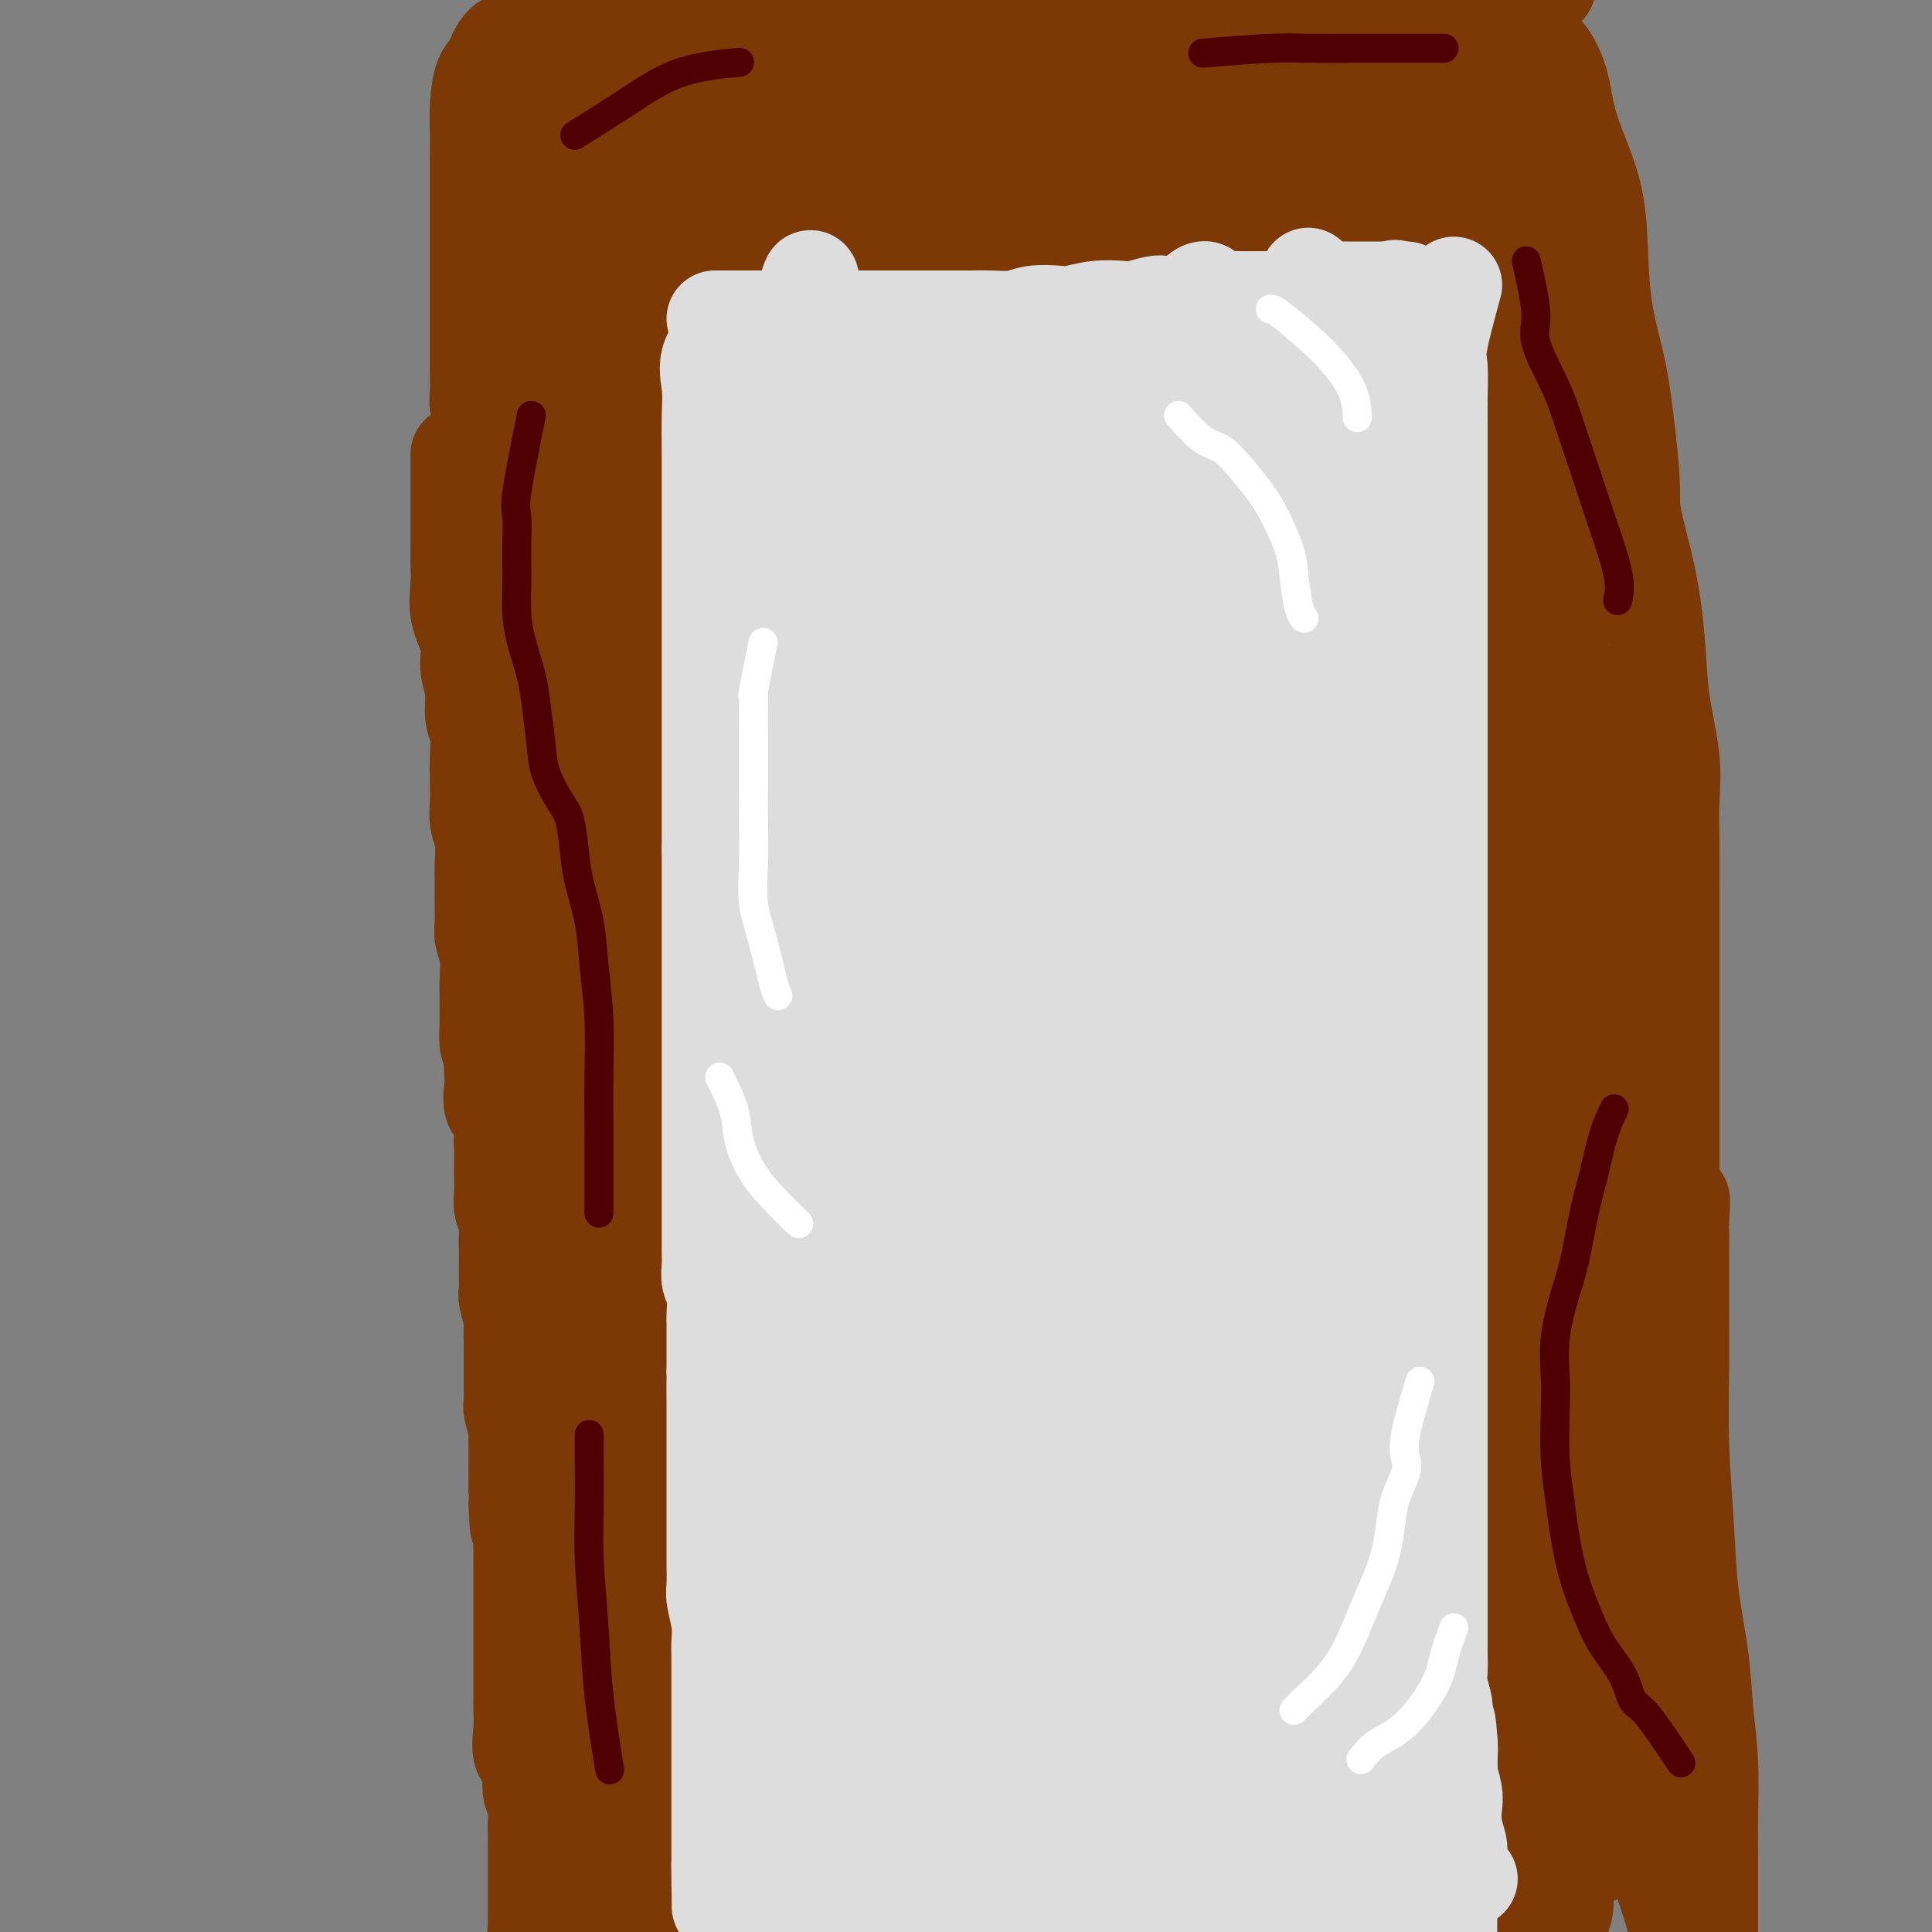 <svg viewBox='0 0 400 400' version='1.1' xmlns='http://www.w3.org/2000/svg' xmlns:xlink='http://www.w3.org/1999/xlink'><rect x="0" y="0" width="400" height="400" fill="#808080" stroke="none"/><g fill='none' stroke='#7C3805' stroke-width='12' stroke-linecap='round' stroke-linejoin='round'><path d='M117,51c0.520,2.113 1.040,4.226 2,5c0.960,0.774 2.360,0.209 4,0c1.640,-0.209 3.522,-0.064 5,0c1.478,0.064 2.554,0.045 4,0c1.446,-0.045 3.263,-0.116 5,0c1.737,0.116 3.393,0.419 5,0c1.607,-0.419 3.164,-1.561 5,-2c1.836,-0.439 3.951,-0.174 6,0c2.049,0.174 4.032,0.258 6,0c1.968,-0.258 3.920,-0.857 6,-1c2.080,-0.143 4.286,0.172 6,0c1.714,-0.172 2.935,-0.830 5,-1c2.065,-0.170 4.973,0.147 7,0c2.027,-0.147 3.171,-0.758 5,-1c1.829,-0.242 4.342,-0.115 6,0c1.658,0.115 2.459,0.220 4,0c1.541,-0.220 3.821,-0.763 6,-1c2.179,-0.237 4.258,-0.169 6,0c1.742,0.169 3.147,0.437 5,0c1.853,-0.437 4.153,-1.579 6,-2c1.847,-0.421 3.242,-0.120 5,0c1.758,0.120 3.879,0.060 6,0'/><path d='M232,48c15.022,-1.465 7.576,-1.128 6,-1c-1.576,0.128 2.716,0.048 5,0c2.284,-0.048 2.558,-0.064 4,0c1.442,0.064 4.051,0.210 6,0c1.949,-0.210 3.236,-0.774 5,-1c1.764,-0.226 4.004,-0.113 6,0c1.996,0.113 3.746,0.226 6,0c2.254,-0.226 5.011,-0.793 7,-1c1.989,-0.207 3.209,-0.056 5,0c1.791,0.056 4.152,0.015 6,0c1.848,-0.015 3.182,-0.004 4,0c0.818,0.004 1.121,0.001 1,0c-0.121,-0.001 -0.667,-0.000 -2,0c-1.333,0.000 -3.454,0.000 -6,0c-2.546,-0.000 -5.516,-0.000 -9,0c-3.484,0.000 -7.482,-0.000 -11,0c-3.518,0.000 -6.556,0.000 -10,0c-3.444,-0.000 -7.294,-0.001 -11,0c-3.706,0.001 -7.269,0.003 -11,0c-3.731,-0.003 -7.629,-0.011 -11,0c-3.371,0.011 -6.216,0.041 -9,0c-2.784,-0.041 -5.506,-0.153 -8,0c-2.494,0.153 -4.759,0.569 -7,1c-2.241,0.431 -4.457,0.875 -6,1c-1.543,0.125 -2.414,-0.069 -4,0c-1.586,0.069 -3.889,0.400 -6,1c-2.111,0.600 -4.030,1.469 -6,2c-1.970,0.531 -3.991,0.723 -6,1c-2.009,0.277 -4.004,0.638 -6,1'/><path d='M164,52c-7.402,1.328 -5.406,1.148 -6,1c-0.594,-0.148 -3.779,-0.265 -6,0c-2.221,0.265 -3.478,0.912 -5,1c-1.522,0.088 -3.310,-0.384 -5,0c-1.690,0.384 -3.283,1.624 -5,2c-1.717,0.376 -3.559,-0.110 -5,0c-1.441,0.110 -2.482,0.818 -4,1c-1.518,0.182 -3.513,-0.163 -5,0c-1.487,0.163 -2.464,0.832 -4,1c-1.536,0.168 -3.630,-0.167 -5,0c-1.370,0.167 -2.017,0.836 -3,1c-0.983,0.164 -2.301,-0.177 -3,0c-0.699,0.177 -0.780,0.873 -1,1c-0.220,0.127 -0.581,-0.317 -1,0c-0.419,0.317 -0.897,1.393 -1,2c-0.103,0.607 0.169,0.746 0,1c-0.169,0.254 -0.777,0.623 -1,1c-0.223,0.377 -0.060,0.761 0,1c0.060,0.239 0.016,0.332 0,1c-0.016,0.668 -0.004,1.911 0,3c0.004,1.089 0.001,2.022 0,3c-0.001,0.978 -0.000,1.999 0,3c0.000,1.001 0.000,1.981 0,3c-0.000,1.019 -0.000,2.076 0,3c0.000,0.924 0.000,1.716 0,3c-0.000,1.284 -0.000,3.060 0,4c0.000,0.940 0.000,1.045 0,2c-0.000,0.955 -0.000,2.761 0,4c0.000,1.239 0.000,1.910 0,3c-0.000,1.090 -0.000,2.597 0,4c0.000,1.403 0.000,2.701 0,4'/><path d='M104,105c-0.000,6.660 -0.000,3.311 0,3c0.000,-0.311 0.000,2.418 0,4c-0.000,1.582 -0.000,2.018 0,3c0.000,0.982 0.000,2.509 0,4c-0.000,1.491 -0.001,2.944 0,4c0.001,1.056 0.004,1.715 0,3c-0.004,1.285 -0.015,3.196 0,5c0.015,1.804 0.057,3.499 0,5c-0.057,1.501 -0.211,2.807 0,4c0.211,1.193 0.789,2.274 1,4c0.211,1.726 0.057,4.096 0,6c-0.057,1.904 -0.015,3.343 0,5c0.015,1.657 0.004,3.531 0,5c-0.004,1.469 -0.001,2.533 0,4c0.001,1.467 0.000,3.337 0,5c-0.000,1.663 -0.000,3.117 0,5c0.000,1.883 0.000,4.193 0,6c-0.000,1.807 -0.000,3.111 0,5c0.000,1.889 0.000,4.363 0,6c-0.000,1.637 -0.001,2.439 0,4c0.001,1.561 0.004,3.882 0,6c-0.004,2.118 -0.015,4.032 0,6c0.015,1.968 0.055,3.989 0,6c-0.055,2.011 -0.207,4.013 0,6c0.207,1.987 0.772,3.960 1,6c0.228,2.040 0.117,4.147 0,6c-0.117,1.853 -0.241,3.452 0,5c0.241,1.548 0.848,3.044 1,5c0.152,1.956 -0.151,4.373 0,6c0.151,1.627 0.758,2.465 1,4c0.242,1.535 0.121,3.768 0,6'/><path d='M108,257c1.089,24.646 1.813,10.260 2,6c0.187,-4.260 -0.161,1.605 0,5c0.161,3.395 0.830,4.319 1,6c0.170,1.681 -0.161,4.118 0,6c0.161,1.882 0.814,3.209 1,5c0.186,1.791 -0.093,4.046 0,6c0.093,1.954 0.559,3.606 1,5c0.441,1.394 0.858,2.529 1,4c0.142,1.471 0.010,3.277 0,5c-0.010,1.723 0.102,3.362 0,5c-0.102,1.638 -0.420,3.275 0,5c0.420,1.725 1.577,3.538 2,5c0.423,1.462 0.112,2.575 0,4c-0.112,1.425 -0.026,3.164 0,5c0.026,1.836 -0.007,3.771 0,5c0.007,1.229 0.054,1.753 0,3c-0.054,1.247 -0.211,3.217 0,5c0.211,1.783 0.789,3.378 1,5c0.211,1.622 0.057,3.271 0,5c-0.057,1.729 -0.015,3.538 0,5c0.015,1.462 0.004,2.576 0,4c-0.004,1.424 -0.001,3.159 0,5c0.001,1.841 0.000,3.787 0,5c-0.000,1.213 -0.000,1.692 0,3c0.000,1.308 0.000,3.444 0,5c-0.000,1.556 -0.000,2.531 0,4c0.000,1.469 0.000,3.432 0,5c-0.000,1.568 -0.000,2.740 0,4c0.000,1.260 0.000,2.609 0,4c-0.000,1.391 -0.000,2.826 0,4c0.000,1.174 0.000,2.087 0,3'/><path d='M117,403c0.381,13.410 0.834,5.436 1,3c0.166,-2.436 0.044,0.667 0,2c-0.044,1.333 -0.012,0.897 0,1c0.012,0.103 0.003,0.744 0,1c-0.003,0.256 -0.002,0.128 0,0'/><path d='M111,71c-1.173,-3.312 -2.346,-6.625 -3,-9c-0.654,-2.375 -0.788,-3.813 0,-5c0.788,-1.187 2.498,-2.122 4,-3c1.502,-0.878 2.795,-1.699 4,-2c1.205,-0.301 2.323,-0.081 4,0c1.677,0.081 3.915,0.022 6,0c2.085,-0.022 4.018,-0.006 6,0c1.982,0.006 4.014,0.002 6,0c1.986,-0.002 3.926,-0.000 6,0c2.074,0.000 4.283,-0.000 6,0c1.717,0.000 2.942,0.001 5,0c2.058,-0.001 4.949,-0.004 7,0c2.051,0.004 3.264,0.015 5,0c1.736,-0.015 3.996,-0.057 6,0c2.004,0.057 3.751,0.211 6,0c2.249,-0.211 4.999,-0.789 7,-1c2.001,-0.211 3.255,-0.057 5,0c1.745,0.057 3.983,0.015 6,0c2.017,-0.015 3.812,-0.004 6,0c2.188,0.004 4.768,0.001 7,0c2.232,-0.001 4.116,-0.001 6,0'/><path d='M216,51c16.542,-0.094 7.895,0.171 6,0c-1.895,-0.171 2.960,-0.778 6,-1c3.040,-0.222 4.265,-0.060 6,0c1.735,0.060 3.982,0.018 6,0c2.018,-0.018 3.809,-0.012 6,0c2.191,0.012 4.783,0.031 7,0c2.217,-0.031 4.059,-0.114 6,0c1.941,0.114 3.981,0.423 6,0c2.019,-0.423 4.017,-1.577 6,-2c1.983,-0.423 3.953,-0.113 6,0c2.047,0.113 4.172,0.030 6,0c1.828,-0.030 3.358,-0.008 5,0c1.642,0.008 3.396,0.000 5,0c1.604,-0.000 3.057,0.006 4,0c0.943,-0.006 1.375,-0.026 2,0c0.625,0.026 1.443,0.098 2,0c0.557,-0.098 0.853,-0.365 1,0c0.147,0.365 0.143,1.364 0,2c-0.143,0.636 -0.427,0.911 0,2c0.427,1.089 1.564,2.993 2,4c0.436,1.007 0.169,1.118 0,2c-0.169,0.882 -0.242,2.536 0,4c0.242,1.464 0.797,2.738 1,4c0.203,1.262 0.054,2.511 0,4c-0.054,1.489 -0.015,3.219 0,5c0.015,1.781 0.004,3.613 0,5c-0.004,1.387 -0.001,2.330 0,4c0.001,1.670 0.000,4.066 0,6c-0.000,1.934 -0.000,3.405 0,5c0.000,1.595 0.000,3.313 0,5c-0.000,1.687 -0.000,3.344 0,5'/><path d='M305,105c-0.000,6.508 -0.000,3.279 0,3c0.000,-0.279 0.000,2.393 0,4c-0.000,1.607 -0.000,2.148 0,3c0.000,0.852 0.000,2.015 0,3c-0.000,0.985 -0.000,1.794 0,3c0.000,1.206 0.000,2.810 0,4c-0.000,1.190 -0.000,1.966 0,3c0.000,1.034 0.000,2.326 0,4c-0.000,1.674 -0.000,3.732 0,5c0.000,1.268 0.000,1.748 0,3c-0.000,1.252 -0.000,3.278 0,5c0.000,1.722 0.001,3.140 0,5c-0.001,1.860 -0.004,4.160 0,6c0.004,1.840 0.015,3.218 0,5c-0.015,1.782 -0.057,3.966 0,6c0.057,2.034 0.211,3.916 0,6c-0.211,2.084 -0.789,4.371 -1,6c-0.211,1.629 -0.057,2.602 0,4c0.057,1.398 0.015,3.221 0,5c-0.015,1.779 -0.004,3.515 0,5c0.004,1.485 0.001,2.721 0,4c-0.001,1.279 -0.000,2.602 0,4c0.000,1.398 0.000,2.872 0,4c-0.000,1.128 -0.000,1.909 0,3c0.000,1.091 0.000,2.492 0,4c-0.000,1.508 -0.000,3.124 0,4c0.000,0.876 0.000,1.014 0,2c-0.000,0.986 -0.000,2.821 0,4c0.000,1.179 0.000,1.702 0,3c-0.000,1.298 -0.000,3.371 0,5c0.000,1.629 0.000,2.815 0,4'/><path d='M304,234c-0.033,20.689 0.383,7.911 0,4c-0.383,-3.911 -1.567,1.044 -2,4c-0.433,2.956 -0.116,3.913 0,5c0.116,1.087 0.031,2.302 0,4c-0.031,1.698 -0.008,3.877 0,6c0.008,2.123 0.002,4.188 0,6c-0.002,1.812 -0.001,3.370 0,5c0.001,1.630 0.000,3.332 0,5c-0.000,1.668 -0.000,3.303 0,5c0.000,1.697 0.000,3.455 0,5c-0.000,1.545 -0.000,2.878 0,4c0.000,1.122 0.000,2.033 0,3c-0.000,0.967 -0.000,1.989 0,3c0.000,1.011 0.000,2.009 0,3c-0.000,0.991 -0.000,1.973 0,3c0.000,1.027 0.000,2.097 0,3c-0.000,0.903 -0.000,1.638 0,3c0.000,1.362 0.000,3.349 0,5c-0.000,1.651 -0.000,2.965 0,4c0.000,1.035 0.000,1.790 0,3c-0.000,1.210 -0.000,2.874 0,4c0.000,1.126 0.000,1.713 0,3c-0.000,1.287 -0.000,3.274 0,5c0.000,1.726 0.000,3.190 0,5c-0.000,1.810 -0.000,3.966 0,6c0.000,2.034 0.000,3.946 0,6c0.000,2.054 0.000,4.249 0,6c0.000,1.751 0.000,3.057 0,5c0.000,1.943 0.000,4.523 0,6c0.000,1.477 0.000,1.851 0,3c0.000,1.149 0.000,3.075 0,5'/><path d='M302,371c-0.309,21.691 -0.083,7.420 0,3c0.083,-4.420 0.022,1.011 0,4c-0.022,2.989 -0.006,3.538 0,4c0.006,0.462 0.002,0.839 0,2c-0.002,1.161 -0.000,3.108 0,4c0.000,0.892 0.000,0.730 0,1c-0.000,0.270 -0.000,0.973 0,2c0.000,1.027 0.000,2.377 0,3c-0.000,0.623 -0.000,0.520 0,1c0.000,0.480 0.000,1.543 0,2c-0.000,0.457 -0.000,0.308 0,1c0.000,0.692 0.000,2.224 0,3c-0.000,0.776 -0.000,0.796 0,1c0.000,0.204 0.000,0.593 0,1c-0.000,0.407 -0.000,0.830 0,1c0.000,0.170 0.000,0.085 0,0'/></g>
<g fill='none' stroke='#7C3805' stroke-width='20' stroke-linecap='round' stroke-linejoin='round'><path d='M114,380c1.691,-2.447 3.382,-4.894 4,-7c0.618,-2.106 0.165,-3.871 0,-6c-0.165,-2.129 -0.040,-4.622 0,-7c0.040,-2.378 -0.003,-4.641 0,-7c0.003,-2.359 0.053,-4.815 0,-7c-0.053,-2.185 -0.210,-4.099 0,-6c0.210,-1.901 0.788,-3.791 1,-6c0.212,-2.209 0.057,-4.739 0,-7c-0.057,-2.261 -0.015,-4.252 0,-6c0.015,-1.748 0.004,-3.253 0,-5c-0.004,-1.747 -0.001,-3.735 0,-6c0.001,-2.265 0.000,-4.806 0,-7c-0.000,-2.194 -0.000,-4.042 0,-6c0.000,-1.958 0.000,-4.028 0,-6c-0.000,-1.972 -0.000,-3.847 0,-6c0.000,-2.153 0.000,-4.586 0,-7c-0.000,-2.414 -0.000,-4.811 0,-7c0.000,-2.189 0.000,-4.169 0,-6c-0.000,-1.831 -0.000,-3.511 0,-6c0.000,-2.489 0.000,-5.785 0,-8c-0.000,-2.215 -0.000,-3.347 0,-5c0.000,-1.653 0.000,-3.826 0,-6'/><path d='M119,240c0.155,-21.521 0.041,-8.824 0,-6c-0.041,2.824 -0.011,-4.227 0,-8c0.011,-3.773 0.003,-4.269 0,-6c-0.003,-1.731 0.000,-4.698 0,-7c-0.000,-2.302 -0.004,-3.940 0,-6c0.004,-2.060 0.015,-4.541 0,-7c-0.015,-2.459 -0.057,-4.895 0,-7c0.057,-2.105 0.212,-3.877 0,-6c-0.212,-2.123 -0.793,-4.596 -1,-7c-0.207,-2.404 -0.041,-4.738 0,-7c0.041,-2.262 -0.042,-4.451 0,-7c0.042,-2.549 0.208,-5.457 0,-8c-0.208,-2.543 -0.791,-4.722 -1,-7c-0.209,-2.278 -0.042,-4.656 0,-7c0.042,-2.344 -0.039,-4.656 0,-7c0.039,-2.344 0.199,-4.722 0,-7c-0.199,-2.278 -0.757,-4.456 -1,-7c-0.243,-2.544 -0.170,-5.453 0,-8c0.170,-2.547 0.438,-4.732 0,-7c-0.438,-2.268 -1.580,-4.621 -2,-7c-0.420,-2.379 -0.116,-4.786 0,-7c0.116,-2.214 0.045,-4.236 0,-6c-0.045,-1.764 -0.065,-3.271 0,-5c0.065,-1.729 0.215,-3.682 0,-5c-0.215,-1.318 -0.793,-2.002 -1,-3c-0.207,-0.998 -0.042,-2.309 0,-3c0.042,-0.691 -0.040,-0.763 0,-1c0.040,-0.237 0.203,-0.641 0,-1c-0.203,-0.359 -0.772,-0.674 -1,-1c-0.228,-0.326 -0.114,-0.663 0,-1'/><path d='M112,68c-1.083,-27.013 -0.290,-8.544 0,-2c0.290,6.544 0.077,1.164 0,-1c-0.077,-2.164 -0.020,-1.113 0,-1c0.020,0.113 0.002,-0.713 0,-1c-0.002,-0.287 0.013,-0.035 0,1c-0.013,1.035 -0.055,2.852 0,5c0.055,2.148 0.207,4.628 0,8c-0.207,3.372 -0.773,7.636 -1,12c-0.227,4.364 -0.113,8.830 0,13c0.113,4.170 0.227,8.046 0,12c-0.227,3.954 -0.793,7.986 -1,12c-0.207,4.014 -0.056,8.011 0,12c0.056,3.989 0.015,7.969 0,12c-0.015,4.031 -0.004,8.112 0,12c0.004,3.888 0.000,7.583 0,11c-0.000,3.417 0.003,6.557 0,10c-0.003,3.443 -0.012,7.189 0,11c0.012,3.811 0.045,7.689 0,11c-0.045,3.311 -0.168,6.057 0,9c0.168,2.943 0.626,6.084 1,9c0.374,2.916 0.663,5.608 1,8c0.337,2.392 0.721,4.483 1,7c0.279,2.517 0.452,5.460 1,8c0.548,2.540 1.470,4.678 2,7c0.530,2.322 0.668,4.829 1,7c0.332,2.171 0.859,4.008 1,6c0.141,1.992 -0.102,4.141 0,6c0.102,1.859 0.551,3.430 1,5'/><path d='M119,277c1.388,10.881 0.358,6.583 0,6c-0.358,-0.583 -0.045,2.548 0,5c0.045,2.452 -0.176,4.225 0,6c0.176,1.775 0.751,3.551 1,6c0.249,2.449 0.172,5.569 0,8c-0.172,2.431 -0.438,4.172 0,6c0.438,1.828 1.582,3.744 2,6c0.418,2.256 0.112,4.851 0,7c-0.112,2.149 -0.030,3.851 0,6c0.030,2.149 0.008,4.743 0,7c-0.008,2.257 -0.002,4.176 0,6c0.002,1.824 0.001,3.553 0,5c-0.001,1.447 -0.000,2.611 0,4c0.000,1.389 0.000,3.002 0,4c-0.000,0.998 -0.000,1.381 0,2c0.000,0.619 0.000,1.476 0,2c-0.000,0.524 -0.000,0.717 0,1c0.000,0.283 0.000,0.657 0,1c-0.000,0.343 -0.000,0.655 0,1c0.000,0.345 0.000,0.724 0,1c-0.000,0.276 -0.000,0.450 0,1c0.000,0.550 0.000,1.477 0,2c-0.000,0.523 -0.000,0.641 0,1c0.000,0.359 0.000,0.960 0,1c-0.000,0.040 -0.000,-0.480 0,-1'/><path d='M122,371c0.464,13.521 0.124,0.324 0,-6c-0.124,-6.324 -0.033,-5.775 0,-8c0.033,-2.225 0.009,-7.224 0,-11c-0.009,-3.776 -0.002,-6.327 0,-10c0.002,-3.673 0.001,-8.466 0,-12c-0.001,-3.534 -0.000,-5.807 0,-9c0.000,-3.193 0.000,-7.304 0,-11c-0.000,-3.696 -0.000,-6.975 0,-10c0.000,-3.025 0.000,-5.796 0,-9c-0.000,-3.204 -0.000,-6.841 0,-10c0.000,-3.159 0.000,-5.839 0,-9c-0.000,-3.161 -0.000,-6.802 0,-10c0.000,-3.198 0.000,-5.952 0,-9c-0.000,-3.048 -0.000,-6.389 0,-9c0.000,-2.611 0.000,-4.491 0,-7c-0.000,-2.509 -0.000,-5.645 0,-8c0.000,-2.355 0.000,-3.927 0,-6c-0.000,-2.073 -0.000,-4.646 0,-7c0.000,-2.354 0.000,-4.490 0,-7c-0.000,-2.510 -0.000,-5.394 0,-8c0.000,-2.606 0.000,-4.932 0,-7c-0.000,-2.068 -0.000,-3.877 0,-6c0.000,-2.123 0.000,-4.559 0,-7c-0.000,-2.441 -0.000,-4.887 0,-7c0.000,-2.113 0.000,-3.893 0,-6c-0.000,-2.107 -0.000,-4.539 0,-7c0.000,-2.461 0.000,-4.949 0,-7c-0.000,-2.051 -0.000,-3.663 0,-6c0.000,-2.337 0.000,-5.398 0,-8c-0.000,-2.602 -0.000,-4.743 0,-7c0.000,-2.257 0.000,-4.628 0,-7'/><path d='M122,120c-0.000,-40.064 -0.000,-14.725 0,-7c0.000,7.725 0.000,-2.165 0,-7c-0.000,-4.835 -0.000,-4.616 0,-6c0.000,-1.384 0.000,-4.371 0,-7c-0.000,-2.629 -0.000,-4.901 0,-7c0.000,-2.099 0.000,-4.024 0,-6c-0.000,-1.976 -0.000,-4.004 0,-6c0.000,-1.996 0.000,-3.959 0,-6c-0.000,-2.041 -0.001,-4.159 0,-6c0.001,-1.841 0.004,-3.407 0,-5c-0.004,-1.593 -0.015,-3.215 0,-5c0.015,-1.785 0.056,-3.734 0,-5c-0.056,-1.266 -0.208,-1.849 0,-3c0.208,-1.151 0.777,-2.869 1,-4c0.223,-1.131 0.100,-1.676 0,-2c-0.100,-0.324 -0.178,-0.427 0,-1c0.178,-0.573 0.610,-1.618 1,-2c0.390,-0.382 0.737,-0.102 1,0c0.263,0.102 0.443,0.027 1,0c0.557,-0.027 1.492,-0.007 2,0c0.508,0.007 0.589,0.002 1,0c0.411,-0.002 1.152,-0.001 2,0c0.848,0.001 1.802,0.000 3,0c1.198,-0.000 2.641,-0.000 4,0c1.359,0.000 2.635,0.000 4,0c1.365,-0.000 2.819,-0.000 4,0c1.181,0.000 2.091,0.000 3,0'/><path d='M149,35c4.659,-0.487 3.305,-0.703 4,-1c0.695,-0.297 3.438,-0.674 5,-1c1.562,-0.326 1.945,-0.599 3,-1c1.055,-0.401 2.784,-0.930 4,-1c1.216,-0.070 1.920,0.317 3,0c1.080,-0.317 2.537,-1.339 4,-2c1.463,-0.661 2.931,-0.962 4,-1c1.069,-0.038 1.737,0.187 3,0c1.263,-0.187 3.120,-0.786 5,-1c1.880,-0.214 3.784,-0.043 5,0c1.216,0.043 1.745,-0.041 3,0c1.255,0.041 3.237,0.207 5,0c1.763,-0.207 3.307,-0.788 5,-1c1.693,-0.212 3.536,-0.057 5,0c1.464,0.057 2.548,0.015 4,0c1.452,-0.015 3.273,-0.004 5,0c1.727,0.004 3.360,0.001 5,0c1.640,-0.001 3.288,-0.000 5,0c1.712,0.000 3.488,0.000 5,0c1.512,-0.000 2.761,-0.000 4,0c1.239,0.000 2.469,0.000 4,0c1.531,-0.000 3.364,-0.000 5,0c1.636,0.000 3.075,0.000 5,0c1.925,-0.000 4.335,-0.000 6,0c1.665,0.000 2.584,0.000 4,0c1.416,-0.000 3.329,-0.000 5,0c1.671,0.000 3.100,0.000 5,0c1.900,-0.000 4.272,-0.000 6,0c1.728,0.000 2.811,0.000 4,0c1.189,-0.000 2.482,-0.000 4,0c1.518,0.000 3.259,0.000 5,0'/><path d='M288,26c16.950,-0.155 7.325,-0.041 5,0c-2.325,0.041 2.649,0.010 5,0c2.351,-0.010 2.079,0.001 3,0c0.921,-0.001 3.033,-0.014 4,0c0.967,0.014 0.788,0.055 1,0c0.212,-0.055 0.817,-0.207 1,0c0.183,0.207 -0.054,0.773 0,1c0.054,0.227 0.399,0.115 1,0c0.601,-0.115 1.457,-0.234 2,0c0.543,0.234 0.774,0.822 0,1c-0.774,0.178 -2.554,-0.054 -4,0c-1.446,0.054 -2.557,0.393 -5,1c-2.443,0.607 -6.219,1.483 -10,2c-3.781,0.517 -7.569,0.674 -12,1c-4.431,0.326 -9.506,0.820 -14,1c-4.494,0.180 -8.407,0.046 -12,0c-3.593,-0.046 -6.867,-0.002 -10,0c-3.133,0.002 -6.124,-0.036 -9,0c-2.876,0.036 -5.635,0.146 -8,0c-2.365,-0.146 -4.334,-0.547 -7,-1c-2.666,-0.453 -6.028,-0.959 -9,-1c-2.972,-0.041 -5.553,0.381 -8,0c-2.447,-0.381 -4.761,-1.566 -7,-2c-2.239,-0.434 -4.404,-0.116 -7,0c-2.596,0.116 -5.622,0.031 -8,0c-2.378,-0.031 -4.108,-0.009 -6,0c-1.892,0.009 -3.946,0.004 -6,0'/><path d='M168,29c-16.226,-0.619 -8.291,-0.168 -7,0c1.291,0.168 -4.062,0.052 -7,0c-2.938,-0.052 -3.460,-0.039 -5,0c-1.540,0.039 -4.096,0.106 -6,0c-1.904,-0.106 -3.155,-0.383 -5,0c-1.845,0.383 -4.285,1.427 -6,2c-1.715,0.573 -2.704,0.675 -4,1c-1.296,0.325 -2.898,0.872 -4,1c-1.102,0.128 -1.703,-0.162 -2,0c-0.297,0.162 -0.290,0.775 0,1c0.290,0.225 0.861,0.060 2,0c1.139,-0.060 2.844,-0.016 5,0c2.156,0.016 4.761,0.004 8,0c3.239,-0.004 7.112,-0.001 10,0c2.888,0.001 4.792,0.000 7,0c2.208,-0.000 4.721,-0.000 6,0c1.279,0.000 1.324,0.000 2,0c0.676,-0.000 1.982,-0.000 2,0c0.018,0.000 -1.253,0.000 -2,0c-0.747,-0.000 -0.972,-0.001 -2,0c-1.028,0.001 -2.860,0.002 -4,0c-1.140,-0.002 -1.588,-0.008 -3,0c-1.412,0.008 -3.787,0.030 -6,0c-2.213,-0.030 -4.263,-0.111 -7,0c-2.737,0.111 -6.160,0.415 -9,1c-2.840,0.585 -5.097,1.453 -7,2c-1.903,0.547 -3.451,0.774 -5,1'/><path d='M119,38c-7.932,0.558 -5.261,-0.047 -5,0c0.261,0.047 -1.889,0.745 -3,1c-1.111,0.255 -1.183,0.066 -1,0c0.183,-0.066 0.622,-0.007 1,0c0.378,0.007 0.697,-0.036 1,0c0.303,0.036 0.592,0.150 1,0c0.408,-0.150 0.935,-0.566 1,0c0.065,0.566 -0.334,2.114 0,4c0.334,1.886 1.400,4.110 2,7c0.600,2.890 0.735,6.445 1,10c0.265,3.555 0.659,7.109 1,10c0.341,2.891 0.627,5.120 1,7c0.373,1.880 0.832,3.412 1,5c0.168,1.588 0.045,3.231 0,4c-0.045,0.769 -0.012,0.662 0,1c0.012,0.338 0.003,1.119 0,1c-0.003,-0.119 -0.001,-1.140 0,-2c0.001,-0.860 0.000,-1.560 0,-3c-0.000,-1.440 -0.000,-3.618 0,-6c0.000,-2.382 0.000,-4.966 0,-8c-0.000,-3.034 -0.000,-6.517 0,-10'/><path d='M120,59c0.033,-5.647 0.117,-6.263 0,-8c-0.117,-1.737 -0.435,-4.595 0,-7c0.435,-2.405 1.623,-4.357 2,-6c0.377,-1.643 -0.056,-2.976 0,-4c0.056,-1.024 0.603,-1.738 1,-2c0.397,-0.262 0.645,-0.070 1,0c0.355,0.070 0.816,0.020 1,0c0.184,-0.020 0.092,-0.010 0,0'/><path d='M144,22c-2.680,5.072 -5.361,10.143 -4,12c1.361,1.857 6.763,0.499 12,0c5.237,-0.499 10.309,-0.137 16,0c5.691,0.137 12.001,0.051 18,0c5.999,-0.051 11.688,-0.066 17,0c5.312,0.066 10.246,0.214 14,0c3.754,-0.214 6.328,-0.789 8,-1c1.672,-0.211 2.443,-0.057 2,0c-0.443,0.057 -2.098,0.016 -5,0c-2.902,-0.016 -7.051,-0.008 -11,0c-3.949,0.008 -7.700,0.015 -13,0c-5.300,-0.015 -12.151,-0.053 -18,0c-5.849,0.053 -10.696,0.196 -15,1c-4.304,0.804 -8.066,2.268 -11,3c-2.934,0.732 -5.042,0.732 -6,1c-0.958,0.268 -0.767,0.805 0,1c0.767,0.195 2.110,0.047 5,0c2.890,-0.047 7.327,0.008 12,0c4.673,-0.008 9.584,-0.080 15,0c5.416,0.080 11.338,0.310 17,0c5.662,-0.310 11.063,-1.160 16,-2c4.937,-0.840 9.411,-1.668 12,-2c2.589,-0.332 3.295,-0.166 4,0'/><path d='M229,35c11.465,-0.616 2.128,-0.156 -4,0c-6.128,0.156 -9.047,0.007 -14,0c-4.953,-0.007 -11.941,0.129 -19,0c-7.059,-0.129 -14.191,-0.524 -21,0c-6.809,0.524 -13.297,1.968 -19,3c-5.703,1.032 -10.620,1.651 -14,2c-3.380,0.349 -5.222,0.427 -6,1c-0.778,0.573 -0.493,1.642 0,2c0.493,0.358 1.194,0.006 3,0c1.806,-0.006 4.718,0.334 8,0c3.282,-0.334 6.933,-1.343 12,-2c5.067,-0.657 11.550,-0.961 19,-2c7.450,-1.039 15.866,-2.814 24,-4c8.134,-1.186 15.987,-1.782 23,-2c7.013,-0.218 13.185,-0.058 18,0c4.815,0.058 8.271,0.014 10,0c1.729,-0.014 1.730,0.001 1,0c-0.730,-0.001 -2.192,-0.017 -5,0c-2.808,0.017 -6.964,0.068 -12,0c-5.036,-0.068 -10.953,-0.254 -18,0c-7.047,0.254 -15.225,0.947 -23,2c-7.775,1.053 -15.149,2.464 -21,4c-5.851,1.536 -10.181,3.196 -13,4c-2.819,0.804 -4.127,0.752 -5,1c-0.873,0.248 -1.312,0.798 0,1c1.312,0.202 4.375,0.058 8,0c3.625,-0.058 7.813,-0.029 12,0'/><path d='M173,45c6.382,0.096 12.337,-0.164 19,-1c6.663,-0.836 14.034,-2.248 22,-4c7.966,-1.752 16.529,-3.843 24,-5c7.471,-1.157 13.852,-1.380 20,-2c6.148,-0.620 12.064,-1.638 16,-2c3.936,-0.362 5.892,-0.069 8,0c2.108,0.069 4.369,-0.084 6,0c1.631,0.084 2.631,0.407 3,0c0.369,-0.407 0.105,-1.545 0,-2c-0.105,-0.455 -0.053,-0.228 0,0'/><path d='M314,9c-1.276,5.179 -2.551,10.358 -3,13c-0.449,2.642 -0.071,2.746 0,4c0.071,1.254 -0.164,3.656 0,6c0.164,2.344 0.726,4.629 1,7c0.274,2.371 0.261,4.829 1,8c0.739,3.171 2.230,7.055 3,10c0.770,2.945 0.818,4.949 1,7c0.182,2.051 0.497,4.147 1,7c0.503,2.853 1.192,6.463 2,9c0.808,2.537 1.733,4.001 2,6c0.267,1.999 -0.125,4.534 0,7c0.125,2.466 0.765,4.863 1,7c0.235,2.137 0.063,4.013 0,6c-0.063,1.987 -0.017,4.085 0,6c0.017,1.915 0.005,3.645 0,5c-0.005,1.355 -0.001,2.333 0,4c0.001,1.667 0.001,4.023 0,6c-0.001,1.977 -0.001,3.574 0,5c0.001,1.426 0.004,2.681 0,4c-0.004,1.319 -0.016,2.700 0,4c0.016,1.300 0.061,2.517 0,4c-0.061,1.483 -0.226,3.232 0,5c0.226,1.768 0.844,3.556 1,5c0.156,1.444 -0.150,2.542 0,4c0.150,1.458 0.757,3.274 1,5c0.243,1.726 0.121,3.363 0,5'/><path d='M325,168c0.723,13.498 1.030,6.242 1,5c-0.030,-1.242 -0.397,3.530 0,6c0.397,2.470 1.556,2.637 2,4c0.444,1.363 0.171,3.922 0,6c-0.171,2.078 -0.242,3.674 0,6c0.242,2.326 0.797,5.382 1,8c0.203,2.618 0.054,4.799 0,7c-0.054,2.201 -0.015,4.421 0,7c0.015,2.579 0.004,5.518 0,8c-0.004,2.482 -0.001,4.506 0,7c0.001,2.494 0.000,5.457 0,8c-0.000,2.543 -0.000,4.668 0,7c0.000,2.332 0.000,4.873 0,7c-0.000,2.127 -0.000,3.839 0,6c0.000,2.161 0.000,4.771 0,7c-0.000,2.229 -0.000,4.077 0,6c0.000,1.923 0.000,3.919 0,6c-0.000,2.081 -0.000,4.246 0,6c0.000,1.754 0.000,3.097 0,5c-0.000,1.903 -0.000,4.366 0,6c0.000,1.634 0.000,2.438 0,4c-0.000,1.562 -0.000,3.883 0,6c0.000,2.117 0.001,4.031 0,6c-0.001,1.969 -0.004,3.992 0,6c0.004,2.008 0.015,4.002 0,6c-0.015,1.998 -0.055,3.999 0,6c0.055,2.001 0.205,4.003 0,6c-0.205,1.997 -0.766,3.989 -1,6c-0.234,2.011 -0.140,4.041 0,6c0.140,1.959 0.326,3.845 0,6c-0.326,2.155 -1.163,4.577 -2,7'/><path d='M326,361c-0.421,4.739 0.027,4.085 0,5c-0.027,0.915 -0.529,3.399 -1,5c-0.471,1.601 -0.911,2.319 -1,3c-0.089,0.681 0.173,1.326 0,2c-0.173,0.674 -0.780,1.379 -1,1c-0.220,-0.379 -0.052,-1.841 0,-3c0.052,-1.159 -0.012,-2.014 0,-4c0.012,-1.986 0.101,-5.103 0,-9c-0.101,-3.897 -0.392,-8.573 0,-13c0.392,-4.427 1.466,-8.604 2,-13c0.534,-4.396 0.526,-9.010 1,-14c0.474,-4.990 1.429,-10.355 2,-16c0.571,-5.645 0.757,-11.572 1,-18c0.243,-6.428 0.544,-13.359 1,-21c0.456,-7.641 1.067,-15.992 2,-24c0.933,-8.008 2.187,-15.672 3,-22c0.813,-6.328 1.185,-11.320 2,-16c0.815,-4.680 2.074,-9.047 3,-13c0.926,-3.953 1.518,-7.491 2,-10c0.482,-2.509 0.853,-3.987 1,-5c0.147,-1.013 0.070,-1.559 0,-2c-0.070,-0.441 -0.133,-0.776 0,1c0.133,1.776 0.461,5.664 0,10c-0.461,4.336 -1.711,9.121 -3,16c-1.289,6.879 -2.616,15.852 -4,25c-1.384,9.148 -2.824,18.471 -4,27c-1.176,8.529 -2.088,16.265 -3,24'/><path d='M329,277c-2.272,19.671 -0.953,18.348 -1,22c-0.047,3.652 -1.462,12.279 -2,19c-0.538,6.721 -0.200,11.535 0,16c0.200,4.465 0.264,8.579 0,12c-0.264,3.421 -0.854,6.147 -1,8c-0.146,1.853 0.153,2.833 0,3c-0.153,0.167 -0.758,-0.477 -1,0c-0.242,0.477 -0.122,2.076 0,4c0.122,1.924 0.245,4.172 0,7c-0.245,2.828 -0.858,6.235 -1,9c-0.142,2.765 0.186,4.888 0,7c-0.186,2.112 -0.887,4.211 -1,6c-0.113,1.789 0.360,3.266 0,4c-0.360,0.734 -1.555,0.726 -2,1c-0.445,0.274 -0.141,0.830 0,1c0.141,0.170 0.120,-0.047 0,-1c-0.120,-0.953 -0.340,-2.641 0,-6c0.340,-3.359 1.240,-8.388 2,-15c0.760,-6.612 1.380,-14.806 2,-23'/><path d='M324,351c0.693,-13.059 0.424,-23.205 1,-35c0.576,-11.795 1.997,-25.239 3,-38c1.003,-12.761 1.589,-24.838 2,-36c0.411,-11.162 0.646,-21.408 1,-31c0.354,-9.592 0.827,-18.529 1,-25c0.173,-6.471 0.046,-10.475 0,-13c-0.046,-2.525 -0.012,-3.572 0,-4c0.012,-0.428 0.003,-0.239 0,1c-0.003,1.239 -0.001,3.526 0,7c0.001,3.474 0.001,8.136 0,15c-0.001,6.864 -0.002,15.932 0,27c0.002,11.068 0.008,24.136 0,37c-0.008,12.864 -0.028,25.525 0,37c0.028,11.475 0.106,21.764 0,30c-0.106,8.236 -0.394,14.417 -1,18c-0.606,3.583 -1.528,4.567 -2,5c-0.472,0.433 -0.495,0.315 -1,0c-0.505,-0.315 -1.494,-0.827 -2,-3c-0.506,-2.173 -0.529,-6.006 -1,-12c-0.471,-5.994 -1.390,-14.148 -2,-25c-0.610,-10.852 -0.910,-24.400 -1,-39c-0.090,-14.600 0.031,-30.252 0,-44c-0.031,-13.748 -0.215,-25.594 0,-35c0.215,-9.406 0.828,-16.374 1,-17c0.172,-0.626 -0.098,5.089 0,12c0.098,6.911 0.562,15.017 0,24c-0.562,8.983 -2.151,18.841 -3,30c-0.849,11.159 -0.957,23.617 -1,36c-0.043,12.383 -0.022,24.692 0,37'/><path d='M319,310c-0.619,27.530 -0.165,26.856 0,31c0.165,4.144 0.042,13.106 0,17c-0.042,3.894 -0.002,2.719 0,2c0.002,-0.719 -0.034,-0.981 0,-3c0.034,-2.019 0.136,-5.795 0,-12c-0.136,-6.205 -0.512,-14.841 0,-25c0.512,-10.159 1.913,-21.842 3,-36c1.087,-14.158 1.861,-30.790 4,-47c2.139,-16.210 5.642,-31.997 8,-46c2.358,-14.003 3.572,-26.221 4,-34c0.428,-7.779 0.071,-11.119 0,-13c-0.071,-1.881 0.143,-2.302 -1,0c-1.143,2.302 -3.642,7.326 -6,14c-2.358,6.674 -4.575,14.999 -7,25c-2.425,10.001 -5.057,21.680 -6,34c-0.943,12.320 -0.196,25.282 0,38c0.196,12.718 -0.158,25.193 0,36c0.158,10.807 0.828,19.947 2,27c1.172,7.053 2.846,12.019 4,15c1.154,2.981 1.787,3.978 2,2c0.213,-1.978 0.005,-6.930 0,-13c-0.005,-6.070 0.192,-13.258 0,-22c-0.192,-8.742 -0.774,-19.038 -1,-31c-0.226,-11.962 -0.097,-25.590 0,-37c0.097,-11.410 0.161,-20.602 1,-29c0.839,-8.398 2.452,-16.004 3,-16c0.548,0.004 0.032,7.616 0,16c-0.032,8.384 0.419,17.538 0,28c-0.419,10.462 -1.710,22.231 -3,34'/><path d='M326,265c-0.461,17.951 -0.113,23.829 0,32c0.113,8.171 -0.007,18.636 0,26c0.007,7.364 0.142,11.629 0,14c-0.142,2.371 -0.562,2.849 -1,2c-0.438,-0.849 -0.893,-3.026 -1,-5c-0.107,-1.974 0.136,-3.745 0,-6c-0.136,-2.255 -0.649,-4.995 -1,-8c-0.351,-3.005 -0.539,-6.277 -1,-11c-0.461,-4.723 -1.195,-10.897 -2,-18c-0.805,-7.103 -1.680,-15.133 -2,-22c-0.320,-6.867 -0.086,-12.570 0,-18c0.086,-5.430 0.023,-10.587 0,-14c-0.023,-3.413 -0.006,-5.082 0,-8c0.006,-2.918 0.002,-7.084 0,-10c-0.002,-2.916 -0.000,-4.582 0,-7c0.000,-2.418 0.000,-5.589 0,-9c-0.000,-3.411 -0.000,-7.062 0,-10c0.000,-2.938 0.000,-5.164 0,-8c-0.000,-2.836 -0.000,-6.282 0,-9c0.000,-2.718 0.000,-4.707 0,-7c-0.000,-2.293 -0.000,-4.892 0,-7c0.000,-2.108 0.000,-3.727 0,-6c-0.000,-2.273 -0.000,-5.200 0,-8c0.000,-2.800 0.000,-5.472 0,-8c-0.000,-2.528 -0.000,-4.911 0,-7c0.000,-2.089 0.000,-3.883 0,-6c-0.000,-2.117 -0.000,-4.557 0,-7c0.000,-2.443 0.000,-4.888 0,-7c-0.000,-2.112 -0.000,-3.889 0,-6c0.000,-2.111 0.000,-4.555 0,-7'/><path d='M318,100c-0.000,-27.461 -0.000,-11.615 0,-7c0.000,4.615 0.000,-2.003 0,-6c-0.000,-3.997 -0.000,-5.372 0,-7c0.000,-1.628 0.000,-3.507 0,-6c-0.000,-2.493 -0.000,-5.600 0,-8c0.000,-2.400 0.000,-4.093 0,-6c-0.000,-1.907 -0.000,-4.029 0,-6c0.000,-1.971 0.000,-3.790 0,-6c-0.000,-2.210 -0.000,-4.810 0,-7c0.000,-2.190 0.000,-3.969 0,-6c-0.000,-2.031 -0.000,-4.312 0,-6c0.000,-1.688 0.000,-2.781 0,-4c-0.000,-1.219 -0.000,-2.563 0,-4c0.000,-1.437 0.000,-2.966 0,-4c-0.000,-1.034 -0.001,-1.573 0,-2c0.001,-0.427 0.005,-0.742 0,-1c-0.005,-0.258 -0.019,-0.460 0,-1c0.019,-0.540 0.072,-1.420 0,-2c-0.072,-0.580 -0.269,-0.861 0,-1c0.269,-0.139 1.004,-0.135 2,1c0.996,1.135 2.254,3.400 3,6c0.746,2.600 0.980,5.536 2,9c1.020,3.464 2.826,7.456 4,11c1.174,3.544 1.717,6.641 2,11c0.283,4.359 0.307,9.981 1,15c0.693,5.019 2.055,9.434 3,14c0.945,4.566 1.472,9.283 2,14'/><path d='M337,91c1.313,11.149 0.594,12.023 1,15c0.406,2.977 1.937,8.057 3,13c1.063,4.943 1.658,9.749 2,14c0.342,4.251 0.431,7.948 1,12c0.569,4.052 1.616,8.458 2,12c0.384,3.542 0.103,6.221 0,9c-0.103,2.779 -0.028,5.659 0,9c0.028,3.341 0.007,7.144 0,10c-0.007,2.856 -0.002,4.764 0,8c0.002,3.236 0.001,7.799 0,11c-0.001,3.201 -0.000,5.040 0,8c0.000,2.960 0.000,7.040 0,10c-0.000,2.960 -0.000,4.801 0,7c0.000,2.199 0.000,4.756 0,7c-0.000,2.244 -0.000,4.174 0,6c0.000,1.826 0.000,3.547 0,6c-0.000,2.453 -0.000,5.639 0,8c0.000,2.361 0.000,3.898 0,6c-0.000,2.102 -0.000,4.770 0,7c0.000,2.230 0.000,4.021 0,6c-0.000,1.979 -0.000,4.145 0,6c0.000,1.855 0.000,3.398 0,5c-0.000,1.602 -0.001,3.264 0,5c0.001,1.736 0.002,3.548 0,5c-0.002,1.452 -0.008,2.545 0,4c0.008,1.455 0.030,3.272 0,5c-0.030,1.728 -0.113,3.366 0,5c0.113,1.634 0.422,3.263 0,5c-0.422,1.737 -1.575,3.583 -2,5c-0.425,1.417 -0.121,2.405 0,4c0.121,1.595 0.061,3.798 0,6'/><path d='M344,330c-0.309,27.820 -0.083,10.871 0,6c0.083,-4.871 0.022,2.336 0,6c-0.022,3.664 -0.006,3.786 0,5c0.006,1.214 0.002,3.522 0,5c-0.002,1.478 -0.000,2.126 0,3c0.000,0.874 0.000,1.973 0,3c-0.000,1.027 -0.000,1.984 0,3c0.000,1.016 -0.000,2.093 0,3c0.000,0.907 0.000,1.644 0,2c-0.000,0.356 -0.000,0.332 0,1c0.000,0.668 0.001,2.028 0,3c-0.001,0.972 -0.004,1.555 0,2c0.004,0.445 0.016,0.751 0,1c-0.016,0.249 -0.061,0.440 0,1c0.061,0.560 0.228,1.487 0,2c-0.228,0.513 -0.850,0.610 -2,1c-1.150,0.390 -2.826,1.073 -4,2c-1.174,0.927 -1.844,2.099 -3,3c-1.156,0.901 -2.796,1.533 -4,2c-1.204,0.467 -1.973,0.770 -3,1c-1.027,0.230 -2.314,0.388 -3,1c-0.686,0.612 -0.772,1.680 -1,2c-0.228,0.320 -0.600,-0.106 -1,0c-0.400,0.106 -0.829,0.745 -1,0c-0.171,-0.745 -0.086,-2.872 0,-5'/><path d='M322,383c-0.155,-2.364 -0.041,-5.775 0,-9c0.041,-3.225 0.011,-6.266 0,-10c-0.011,-3.734 -0.003,-8.162 0,-12c0.003,-3.838 0.001,-7.085 0,-11c-0.001,-3.915 -0.000,-8.498 0,-12c0.000,-3.502 0.000,-5.923 0,-9c-0.000,-3.077 -0.000,-6.810 0,-11c0.000,-4.190 0.000,-8.837 0,-13c-0.000,-4.163 -0.000,-7.840 0,-12c0.000,-4.160 0.000,-8.802 0,-13c-0.000,-4.198 -0.000,-7.952 0,-12c0.000,-4.048 0.000,-8.390 0,-12c-0.000,-3.610 0.000,-6.488 0,-10c-0.000,-3.512 -0.000,-7.658 0,-11c0.000,-3.342 0.000,-5.881 0,-9c-0.000,-3.119 -0.000,-6.817 0,-9c0.000,-2.183 0.000,-2.852 0,-4c-0.000,-1.148 -0.000,-2.775 0,-3c0.000,-0.225 0.000,0.953 0,2c-0.000,1.047 -0.000,1.962 0,3c0.000,1.038 0.000,2.199 0,4c-0.000,1.801 -0.001,4.240 0,8c0.001,3.760 0.004,8.839 0,14c-0.004,5.161 -0.015,10.402 0,16c0.015,5.598 0.057,11.553 0,17c-0.057,5.447 -0.211,10.388 0,15c0.211,4.612 0.789,8.896 1,14c0.211,5.104 0.057,11.028 0,16c-0.057,4.972 -0.016,8.992 0,13c0.016,4.008 0.008,8.004 0,12'/><path d='M323,335c0.155,22.942 0.041,13.297 0,12c-0.041,-1.297 -0.011,5.755 0,10c0.011,4.245 0.003,5.684 0,8c-0.003,2.316 -0.001,5.510 0,8c0.001,2.490 0.000,4.277 0,7c-0.000,2.723 -0.000,6.381 0,9c0.000,2.619 0.000,4.200 0,6c-0.000,1.800 -0.000,3.821 0,5c0.000,1.179 0.000,1.516 0,2c-0.000,0.484 -0.001,1.116 0,2c0.001,0.884 0.004,2.019 0,2c-0.004,-0.019 -0.014,-1.194 0,-2c0.014,-0.806 0.053,-1.244 0,-3c-0.053,-1.756 -0.196,-4.832 -1,-9c-0.804,-4.168 -2.268,-9.430 -3,-16c-0.732,-6.570 -0.732,-14.449 -1,-23c-0.268,-8.551 -0.804,-17.774 -1,-26c-0.196,-8.226 -0.053,-15.456 0,-22c0.053,-6.544 0.014,-12.402 0,-17c-0.014,-4.598 -0.004,-7.935 0,-11c0.004,-3.065 0.001,-5.857 0,-8c-0.001,-2.143 -0.000,-3.637 0,-6c0.000,-2.363 0.000,-5.595 0,-9c-0.000,-3.405 -0.000,-6.981 0,-10c0.000,-3.019 0.000,-5.479 0,-8c-0.000,-2.521 -0.000,-5.102 0,-7c0.000,-1.898 0.000,-3.114 0,-3c-0.000,0.114 -0.000,1.557 0,3'/><path d='M317,229c-0.000,1.369 -0.001,3.291 0,6c0.001,2.709 0.002,6.203 0,11c-0.002,4.797 -0.009,10.895 0,17c0.009,6.105 0.035,12.218 0,18c-0.035,5.782 -0.130,11.234 0,17c0.130,5.766 0.483,11.846 1,17c0.517,5.154 1.196,9.383 2,14c0.804,4.617 1.732,9.622 2,14c0.268,4.378 -0.124,8.128 0,12c0.124,3.872 0.765,7.866 1,12c0.235,4.134 0.063,8.410 0,12c-0.063,3.590 -0.017,6.495 0,9c0.017,2.505 0.003,4.609 0,6c-0.003,1.391 0.003,2.069 0,3c-0.003,0.931 -0.015,2.116 0,3c0.015,0.884 0.058,1.466 0,1c-0.058,-0.466 -0.218,-1.980 0,-3c0.218,-1.020 0.814,-1.545 1,-3c0.186,-1.455 -0.039,-3.839 1,-7c1.039,-3.161 3.343,-7.099 5,-12c1.657,-4.901 2.668,-10.765 4,-16c1.332,-5.235 2.986,-9.843 4,-15c1.014,-5.157 1.389,-10.865 2,-16c0.611,-5.135 1.459,-9.696 2,-15c0.541,-5.304 0.774,-11.349 1,-17c0.226,-5.651 0.446,-10.906 1,-16c0.554,-5.094 1.444,-10.027 2,-14c0.556,-3.973 0.778,-6.987 1,-10'/><path d='M347,257c1.619,-14.586 1.166,-7.050 1,-4c-0.166,3.050 -0.044,1.614 0,2c0.044,0.386 0.011,2.593 0,4c-0.011,1.407 0.000,2.012 0,4c-0.000,1.988 -0.012,5.358 0,9c0.012,3.642 0.049,7.555 0,12c-0.049,4.445 -0.182,9.423 0,15c0.182,5.577 0.679,11.754 1,17c0.321,5.246 0.464,9.563 1,14c0.536,4.437 1.464,8.994 2,13c0.536,4.006 0.679,7.459 1,11c0.321,3.541 0.818,7.169 1,11c0.182,3.831 0.049,7.863 0,11c-0.049,3.137 -0.013,5.377 0,8c0.013,2.623 0.003,5.628 0,8c-0.003,2.372 -0.001,4.110 0,6c0.001,1.890 0.000,3.931 0,6c-0.000,2.069 0.001,4.166 0,6c-0.001,1.834 -0.003,3.406 0,5c0.003,1.594 0.013,3.210 0,4c-0.013,0.790 -0.048,0.753 0,1c0.048,0.247 0.178,0.778 0,1c-0.178,0.222 -0.663,0.137 -1,0c-0.337,-0.137 -0.525,-0.325 -1,-2c-0.475,-1.675 -1.238,-4.838 -2,-8'/><path d='M350,411c-1.067,-3.594 -1.736,-8.580 -4,-16c-2.264,-7.420 -6.123,-17.274 -9,-27c-2.877,-9.726 -4.771,-19.323 -7,-29c-2.229,-9.677 -4.794,-19.434 -7,-27c-2.206,-7.566 -4.055,-12.942 -5,-16c-0.945,-3.058 -0.987,-3.797 -1,-4c-0.013,-0.203 0.004,0.131 0,1c-0.004,0.869 -0.029,2.273 0,4c0.029,1.727 0.113,3.775 0,7c-0.113,3.225 -0.422,7.626 -1,14c-0.578,6.374 -1.426,14.721 -2,24c-0.574,9.279 -0.875,19.491 -1,29c-0.125,9.509 -0.076,18.314 0,25c0.076,6.686 0.178,11.252 0,15c-0.178,3.748 -0.636,6.678 -1,8c-0.364,1.322 -0.634,1.035 -1,1c-0.366,-0.035 -0.829,0.183 -1,0c-0.171,-0.183 -0.049,-0.767 0,-1c0.049,-0.233 0.024,-0.117 0,0'/><path d='M295,20c6.233,-2.113 12.466,-4.225 12,-5c-0.466,-0.775 -7.630,-0.212 -14,0c-6.370,0.212 -11.945,0.072 -19,0c-7.055,-0.072 -15.590,-0.076 -25,0c-9.410,0.076 -19.693,0.233 -29,0c-9.307,-0.233 -17.636,-0.855 -25,-1c-7.364,-0.145 -13.762,0.186 -18,0c-4.238,-0.186 -6.317,-0.890 -6,-1c0.317,-0.110 3.029,0.373 8,0c4.971,-0.373 12.201,-1.602 22,-2c9.799,-0.398 22.169,0.036 34,0c11.831,-0.036 23.125,-0.541 34,0c10.875,0.541 21.331,2.128 28,3c6.669,0.872 9.550,1.027 11,1c1.450,-0.027 1.470,-0.238 -1,0c-2.470,0.238 -7.429,0.925 -14,0c-6.571,-0.925 -14.752,-3.463 -24,-5c-9.248,-1.537 -19.561,-2.072 -32,-3c-12.439,-0.928 -27.003,-2.250 -40,-3c-12.997,-0.750 -24.428,-0.929 -33,-1c-8.572,-0.071 -14.286,-0.036 -20,0'/><path d='M144,3c-8.752,-0.171 -4.133,-0.098 -2,0c2.133,0.098 1.778,0.222 5,0c3.222,-0.222 10.019,-0.789 21,-1c10.981,-0.211 26.144,-0.067 40,0c13.856,0.067 26.404,0.056 38,0c11.596,-0.056 22.239,-0.158 30,0c7.761,0.158 12.638,0.575 15,1c2.362,0.425 2.207,0.857 1,1c-1.207,0.143 -3.468,-0.004 -9,0c-5.532,0.004 -14.335,0.160 -24,0c-9.665,-0.160 -20.192,-0.635 -31,-1c-10.808,-0.365 -21.895,-0.620 -30,-1c-8.105,-0.380 -13.226,-0.886 -16,-1c-2.774,-0.114 -3.201,0.165 -3,0c0.201,-0.165 1.030,-0.773 5,-1c3.970,-0.227 11.080,-0.071 21,0c9.920,0.071 22.648,0.058 36,0c13.352,-0.058 27.327,-0.159 38,0c10.673,0.159 18.045,0.580 22,1c3.955,0.420 4.495,0.839 5,1c0.505,0.161 0.975,0.065 -2,0c-2.975,-0.065 -9.395,-0.098 -17,0c-7.605,0.098 -16.395,0.328 -25,0c-8.605,-0.328 -17.026,-1.212 -24,-2c-6.974,-0.788 -12.501,-1.479 -15,-2c-2.499,-0.521 -1.970,-0.872 -1,-1c0.970,-0.128 2.382,-0.034 7,0c4.618,0.034 12.442,0.009 22,0c9.558,-0.009 20.851,-0.002 28,0c7.149,0.002 10.156,0.001 13,0c2.844,-0.001 5.527,-0.000 9,0c3.473,0.000 7.737,0.000 12,0'/><path d='M313,-3c14.094,0.072 4.327,0.751 1,1c-3.327,0.249 -0.216,0.068 -4,0c-3.784,-0.068 -14.463,-0.022 -21,0c-6.537,0.022 -8.932,0.020 -12,0c-3.068,-0.020 -6.808,-0.058 -14,0c-7.192,0.058 -17.834,0.212 -25,0c-7.166,-0.212 -10.855,-0.789 -13,-1c-2.145,-0.211 -2.746,-0.056 -2,0c0.746,0.056 2.838,0.015 8,0c5.162,-0.015 13.393,-0.002 19,0c5.607,0.002 8.590,-0.006 12,0c3.410,0.006 7.248,0.026 12,0c4.752,-0.026 10.417,-0.098 14,0c3.583,0.098 5.085,0.366 4,1c-1.085,0.634 -4.755,1.634 -9,2c-4.245,0.366 -9.065,0.098 -13,0c-3.935,-0.098 -6.984,-0.027 -17,0c-10.016,0.027 -26.997,0.011 -43,0c-16.003,-0.011 -31.027,-0.017 -46,0c-14.973,0.017 -29.894,0.057 -38,0c-8.106,-0.057 -9.395,-0.211 -10,0c-0.605,0.211 -0.524,0.789 0,1c0.524,0.211 1.491,0.057 3,0c1.509,-0.057 3.558,-0.016 7,0c3.442,0.016 8.276,0.007 12,0c3.724,-0.007 6.338,-0.013 16,0c9.662,0.013 26.371,0.046 41,0c14.629,-0.046 27.177,-0.170 37,0c9.823,0.170 16.919,0.634 20,1c3.081,0.366 2.145,0.634 1,1c-1.145,0.366 -2.501,0.829 -8,1c-5.499,0.171 -15.143,0.049 -22,0c-6.857,-0.049 -10.929,-0.024 -15,0'/><path d='M180,28c-2.441,-1.349 -4.882,-2.697 -8,-3c-3.118,-0.303 -6.913,0.440 -12,1c-5.087,0.560 -11.466,0.937 -18,2c-6.534,1.063 -13.225,2.812 -19,4c-5.775,1.188 -10.636,1.813 -15,2c-4.364,0.187 -8.233,-0.066 -7,0c1.233,0.066 7.568,0.451 16,0c8.432,-0.451 18.963,-1.737 26,-3c7.037,-1.263 10.582,-2.504 12,-3c1.418,-0.496 0.709,-0.248 0,0'/><path d='M160,26c-11.697,0.000 -23.394,0.001 -29,0c-5.606,-0.001 -5.122,-0.002 -8,0c-2.878,0.002 -9.117,0.008 -13,0c-3.883,-0.008 -5.408,-0.030 -3,0c2.408,0.030 8.749,0.113 16,0c7.251,-0.113 15.412,-0.423 23,-1c7.588,-0.577 14.603,-1.423 21,-2c6.397,-0.577 12.174,-0.887 15,-1c2.826,-0.113 2.699,-0.030 3,0c0.301,0.030 1.030,0.008 -2,0c-3.030,-0.008 -9.818,-0.001 -17,0c-7.182,0.001 -14.759,-0.002 -22,0c-7.241,0.002 -14.146,0.011 -20,0c-5.854,-0.011 -10.658,-0.041 -13,0c-2.342,0.041 -2.223,0.154 -1,0c1.223,-0.154 3.549,-0.573 7,-1c3.451,-0.427 8.028,-0.860 11,-1c2.972,-0.140 4.340,0.015 14,-1c9.660,-1.015 27.610,-3.200 36,-4c8.390,-0.800 7.218,-0.214 8,0c0.782,0.214 3.518,0.058 4,0c0.482,-0.058 -1.291,-0.016 -6,0c-4.709,0.016 -12.355,0.008 -20,0'/><path d='M119,8c-5.094,-0.513 -10.188,-1.026 -13,0c-2.812,1.026 -3.342,3.592 -4,5c-0.658,1.408 -1.444,1.660 -2,3c-0.556,1.340 -0.881,3.770 -1,6c-0.119,2.230 -0.032,4.261 0,6c0.032,1.739 0.009,3.185 0,5c-0.009,1.815 -0.002,3.999 0,6c0.002,2.001 0.001,3.818 0,6c-0.001,2.182 -0.000,4.727 0,7c0.000,2.273 -0.000,4.273 0,6c0.000,1.727 0.000,3.179 0,5c-0.000,1.821 -0.001,4.009 0,6c0.001,1.991 0.004,3.784 0,5c-0.004,1.216 -0.015,1.857 0,3c0.015,1.143 0.057,2.790 0,4c-0.057,1.210 -0.212,1.983 0,3c0.212,1.017 0.793,2.276 1,3c0.207,0.724 0.041,0.912 0,2c-0.041,1.088 0.041,3.075 0,4c-0.041,0.925 -0.207,0.786 0,2c0.207,1.214 0.788,3.779 1,5c0.212,1.221 0.057,1.098 0,2c-0.057,0.902 -0.016,2.829 0,4c0.016,1.171 0.008,1.585 0,2'/><path d='M101,108c0.151,15.056 0.027,6.695 0,4c-0.027,-2.695 0.043,0.274 0,2c-0.043,1.726 -0.200,2.207 0,3c0.200,0.793 0.758,1.898 1,3c0.242,1.102 0.170,2.200 0,3c-0.170,0.800 -0.438,1.301 0,2c0.438,0.699 1.580,1.594 2,2c0.420,0.406 0.116,0.321 0,1c-0.116,0.679 -0.045,2.120 0,3c0.045,0.880 0.065,1.199 0,2c-0.065,0.801 -0.215,2.086 0,3c0.215,0.914 0.793,1.459 1,2c0.207,0.541 0.042,1.078 0,2c-0.042,0.922 0.040,2.228 0,3c-0.040,0.772 -0.203,1.010 0,2c0.203,0.990 0.771,2.732 1,4c0.229,1.268 0.117,2.062 0,3c-0.117,0.938 -0.241,2.021 0,3c0.241,0.979 0.847,1.855 1,3c0.153,1.145 -0.148,2.560 0,4c0.148,1.440 0.743,2.907 1,4c0.257,1.093 0.174,1.814 0,3c-0.174,1.186 -0.439,2.837 0,4c0.439,1.163 1.582,1.837 2,3c0.418,1.163 0.111,2.813 0,4c-0.111,1.187 -0.026,1.910 0,3c0.026,1.090 -0.007,2.546 0,4c0.007,1.454 0.053,2.905 0,4c-0.053,1.095 -0.207,1.833 0,3c0.207,1.167 0.773,2.762 1,4c0.227,1.238 0.113,2.119 0,3'/><path d='M111,201c1.547,15.231 0.415,6.808 0,4c-0.415,-2.808 -0.111,-0.001 0,2c0.111,2.001 0.030,3.197 0,4c-0.030,0.803 -0.008,1.214 0,2c0.008,0.786 0.002,1.949 0,3c-0.002,1.051 -0.001,1.991 0,3c0.001,1.009 0.000,2.086 0,3c-0.000,0.914 -0.000,1.665 0,3c0.000,1.335 0.000,3.253 0,4c-0.000,0.747 -0.000,0.324 0,1c0.000,0.676 0.000,2.451 0,1c-0.000,-1.451 -0.000,-6.129 0,-8c0.000,-1.871 0.000,-0.936 0,0'/><path d='M95,94c0.000,3.324 0.001,6.649 0,9c-0.001,2.351 -0.002,3.730 0,5c0.002,1.270 0.008,2.432 0,4c-0.008,1.568 -0.032,3.542 0,5c0.032,1.458 0.118,2.402 0,4c-0.118,1.598 -0.439,3.852 0,6c0.439,2.148 1.638,4.191 2,6c0.362,1.809 -0.113,3.385 0,5c0.113,1.615 0.815,3.268 1,5c0.185,1.732 -0.146,3.544 0,5c0.146,1.456 0.770,2.556 1,4c0.230,1.444 0.065,3.231 0,5c-0.065,1.769 -0.032,3.521 0,5c0.032,1.479 0.061,2.687 0,4c-0.061,1.313 -0.213,2.731 0,4c0.213,1.269 0.789,2.387 1,4c0.211,1.613 0.055,3.719 0,5c-0.055,1.281 -0.011,1.737 0,3c0.011,1.263 -0.011,3.331 0,5c0.011,1.669 0.056,2.937 0,4c-0.056,1.063 -0.211,1.921 0,3c0.211,1.079 0.789,2.377 1,4c0.211,1.623 0.056,3.569 0,5c-0.056,1.431 -0.012,2.348 0,3c0.012,0.652 -0.007,1.041 0,2c0.007,0.959 0.040,2.489 0,4c-0.040,1.511 -0.154,3.003 0,4c0.154,0.997 0.577,1.498 1,2'/><path d='M102,218c1.085,19.470 0.298,6.146 0,2c-0.298,-4.146 -0.108,0.888 0,3c0.108,2.112 0.134,1.303 0,2c-0.134,0.697 -0.428,2.900 0,4c0.428,1.100 1.579,1.099 2,2c0.421,0.901 0.113,2.706 0,4c-0.113,1.294 -0.031,2.079 0,3c0.031,0.921 0.012,1.979 0,3c-0.012,1.021 -0.017,2.006 0,3c0.017,0.994 0.057,1.999 0,3c-0.057,1.001 -0.211,2.000 0,3c0.211,1.000 0.789,2.001 1,3c0.211,0.999 0.057,1.997 0,3c-0.057,1.003 -0.016,2.010 0,3c0.016,0.990 0.008,1.964 0,3c-0.008,1.036 -0.016,2.135 0,3c0.016,0.865 0.057,1.494 0,2c-0.057,0.506 -0.211,0.887 0,2c0.211,1.113 0.789,2.959 1,4c0.211,1.041 0.057,1.279 0,2c-0.057,0.721 -0.015,1.927 0,3c0.015,1.073 0.003,2.015 0,3c-0.003,0.985 0.003,2.015 0,3c-0.003,0.985 -0.015,1.927 0,3c0.015,1.073 0.057,2.278 0,3c-0.057,0.722 -0.211,0.962 0,2c0.211,1.038 0.789,2.875 1,4c0.211,1.125 0.057,1.539 0,2c-0.057,0.461 -0.015,0.970 0,2c0.015,1.030 0.004,2.580 0,4c-0.004,1.420 -0.002,2.710 0,4'/><path d='M107,308c0.713,14.454 -0.005,5.590 0,3c0.005,-2.590 0.733,1.095 1,3c0.267,1.905 0.071,2.032 0,3c-0.071,0.968 -0.019,2.779 0,4c0.019,1.221 0.005,1.853 0,3c-0.005,1.147 -0.001,2.808 0,4c0.001,1.192 0.000,1.914 0,3c-0.000,1.086 -0.000,2.535 0,4c0.000,1.465 -0.000,2.947 0,4c0.000,1.053 0.001,1.676 0,3c-0.001,1.324 -0.002,3.349 0,5c0.002,1.651 0.008,2.927 0,4c-0.008,1.073 -0.030,1.943 0,3c0.030,1.057 0.112,2.303 0,4c-0.112,1.697 -0.419,3.847 0,5c0.419,1.153 1.562,1.309 2,2c0.438,0.691 0.170,1.917 0,3c-0.170,1.083 -0.242,2.022 0,3c0.242,0.978 0.797,1.994 1,3c0.203,1.006 0.054,2.003 0,3c-0.054,0.997 -0.015,1.995 0,3c0.015,1.005 0.004,2.017 0,3c-0.004,0.983 -0.001,1.936 0,3c0.001,1.064 0.000,2.240 0,3c-0.000,0.760 -0.000,1.106 0,2c0.000,0.894 0.000,2.337 0,3c-0.000,0.663 -0.000,0.545 0,1c0.000,0.455 0.000,1.483 0,2c-0.000,0.517 -0.000,0.524 0,1c0.000,0.476 0.000,1.422 0,2c-0.000,0.578 -0.000,0.789 0,1'/><path d='M111,401c0.633,14.560 0.216,4.461 0,1c-0.216,-3.461 -0.233,-0.283 0,1c0.233,1.283 0.714,0.670 1,1c0.286,0.330 0.376,1.604 1,2c0.624,0.396 1.784,-0.086 3,0c1.216,0.086 2.490,0.739 3,1c0.510,0.261 0.255,0.131 0,0'/><path d='M131,364c-0.844,1.131 -1.687,2.261 -2,4c-0.313,1.739 -0.094,4.086 0,6c0.094,1.914 0.063,3.393 0,5c-0.063,1.607 -0.157,3.340 0,5c0.157,1.660 0.564,3.246 1,5c0.436,1.754 0.901,3.674 1,5c0.099,1.326 -0.170,2.056 0,3c0.170,0.944 0.778,2.102 1,3c0.222,0.898 0.060,1.536 0,2c-0.060,0.464 -0.016,0.754 0,1c0.016,0.246 0.004,0.448 0,1c-0.004,0.552 -0.001,1.455 0,2c0.001,0.545 0.000,0.734 0,1c-0.000,0.266 -0.000,0.610 0,1c0.000,0.390 0.000,0.826 0,1c-0.000,0.174 -0.000,0.087 0,0'/><path d='M132,52c-0.422,3.044 -0.843,6.088 -1,8c-0.157,1.912 -0.049,2.693 0,4c0.049,1.307 0.037,3.139 0,5c-0.037,1.861 -0.101,3.750 0,5c0.101,1.250 0.367,1.861 1,4c0.633,2.139 1.634,5.806 2,8c0.366,2.194 0.098,2.917 0,5c-0.098,2.083 -0.026,5.528 0,8c0.026,2.472 0.007,3.971 0,6c-0.007,2.029 -0.002,4.586 0,7c0.002,2.414 0.001,4.683 0,7c-0.001,2.317 -0.000,4.680 0,7c0.000,2.320 0.000,4.598 0,7c-0.000,2.402 -0.000,4.930 0,7c0.000,2.070 0.000,3.682 0,6c-0.000,2.318 -0.000,5.343 0,8c0.000,2.657 0.000,4.947 0,7c-0.000,2.053 -0.000,3.870 0,6c0.000,2.130 0.000,4.575 0,7c-0.000,2.425 -0.000,4.832 0,7c0.000,2.168 0.000,4.098 0,6c-0.000,1.902 -0.000,3.778 0,6c0.000,2.222 0.000,4.792 0,7c-0.000,2.208 -0.000,4.056 0,6c0.000,1.944 0.000,3.985 0,6c-0.000,2.015 -0.000,4.004 0,6c0.000,1.996 0.000,3.998 0,6'/><path d='M134,224c0.309,27.682 0.083,10.888 0,6c-0.083,-4.888 -0.022,2.131 0,6c0.022,3.869 0.006,4.589 0,6c-0.006,1.411 -0.002,3.513 0,5c0.002,1.487 0.000,2.357 0,4c-0.000,1.643 0.000,4.058 0,6c-0.000,1.942 -0.001,3.412 0,5c0.001,1.588 0.002,3.293 0,5c-0.002,1.707 -0.008,3.415 0,5c0.008,1.585 0.030,3.048 0,5c-0.030,1.952 -0.113,4.393 0,6c0.113,1.607 0.423,2.379 0,4c-0.423,1.621 -1.577,4.091 -2,6c-0.423,1.909 -0.113,3.258 0,5c0.113,1.742 0.030,3.875 0,6c-0.030,2.125 -0.008,4.240 0,6c0.008,1.760 0.002,3.165 0,5c-0.002,1.835 -0.001,4.099 0,6c0.001,1.901 0.000,3.439 0,5c-0.000,1.561 -0.000,3.147 0,5c0.000,1.853 0.000,3.975 0,6c-0.000,2.025 -0.000,3.953 0,6c0.000,2.047 0.000,4.212 0,6c-0.000,1.788 -0.000,3.198 0,5c0.000,1.802 0.000,3.997 0,6c-0.000,2.003 -0.000,3.816 0,5c0.000,1.184 0.000,1.740 0,3c-0.000,1.260 -0.000,3.224 0,5c0.000,1.776 0.000,3.363 0,5c-0.000,1.637 -0.000,3.325 0,5c0.000,1.675 0.000,3.338 0,5'/><path d='M132,388c-0.309,25.843 -0.083,8.450 0,3c0.083,-5.450 0.022,1.041 0,4c-0.022,2.959 -0.006,2.385 0,3c0.006,0.615 0.002,2.418 0,4c-0.002,1.582 -0.000,2.942 0,4c0.000,1.058 0.000,1.814 0,3c-0.000,1.186 -0.000,2.802 0,4c0.000,1.198 0.000,1.979 0,3c-0.000,1.021 -0.000,2.284 0,3c0.000,0.716 0.000,0.885 0,2c-0.000,1.115 -0.000,3.176 0,4c0.000,0.824 0.000,0.412 0,0'/><path d='M269,35c2.353,0.845 4.705,1.691 6,2c1.295,0.309 1.532,0.083 4,0c2.468,-0.083 7.167,-0.022 12,0c4.833,0.022 9.801,0.006 14,0c4.199,-0.006 7.628,-0.002 9,0c1.372,0.002 0.686,0.001 0,0'/></g>
<g fill='none' stroke='#DDDDDD' stroke-width='20' stroke-linecap='round' stroke-linejoin='round'><path d='M148,66c1.543,0.000 3.086,0.000 5,0c1.914,-0.000 4.198,-0.000 6,0c1.802,0.000 3.120,0.000 5,0c1.880,-0.000 4.321,-0.000 6,0c1.679,0.000 2.597,0.000 4,0c1.403,-0.000 3.292,-0.000 5,0c1.708,0.000 3.237,0.000 5,0c1.763,-0.000 3.762,-0.000 5,0c1.238,0.000 1.717,0.001 3,0c1.283,-0.001 3.370,-0.004 5,0c1.630,0.004 2.804,0.015 4,0c1.196,-0.015 2.415,-0.056 4,0c1.585,0.056 3.535,0.207 5,0c1.465,-0.207 2.444,-0.774 4,-1c1.556,-0.226 3.689,-0.112 5,0c1.311,0.112 1.801,0.223 3,0c1.199,-0.223 3.109,-0.778 5,-1c1.891,-0.222 3.765,-0.111 5,0c1.235,0.111 1.833,0.222 3,0c1.167,-0.222 2.905,-0.778 4,-1c1.095,-0.222 1.548,-0.111 2,0'/><path d='M241,63c15.221,-0.403 6.775,0.088 4,0c-2.775,-0.088 0.122,-0.756 2,-1c1.878,-0.244 2.738,-0.066 4,0c1.262,0.066 2.928,0.018 4,0c1.072,-0.018 1.551,-0.005 2,0c0.449,0.005 0.868,0.003 2,0c1.132,-0.003 2.978,-0.008 4,0c1.022,0.008 1.220,0.030 2,0c0.780,-0.030 2.143,-0.113 3,0c0.857,0.113 1.207,0.423 2,0c0.793,-0.423 2.030,-1.577 3,-2c0.970,-0.423 1.674,-0.113 2,0c0.326,0.113 0.273,0.030 1,0c0.727,-0.030 2.235,-0.008 3,0c0.765,0.008 0.786,0.002 1,0c0.214,-0.002 0.621,-0.001 1,0c0.379,0.001 0.731,0.000 1,0c0.269,-0.000 0.453,-0.000 1,0c0.547,0.000 1.455,0.000 2,0c0.545,-0.000 0.728,-0.000 1,0c0.272,0.000 0.634,0.000 1,0c0.366,-0.000 0.737,-0.000 1,0c0.263,0.000 0.417,0.000 1,0c0.583,-0.000 1.595,-0.000 2,0c0.405,0.000 0.202,0.000 0,0'/><path d='M152,68c-2.113,1.992 -4.226,3.984 -5,6c-0.774,2.016 -0.207,4.056 0,6c0.207,1.944 0.056,3.791 0,6c-0.056,2.209 -0.015,4.781 0,7c0.015,2.219 0.004,4.087 0,6c-0.004,1.913 -0.001,3.871 0,6c0.001,2.129 0.000,4.427 0,6c-0.000,1.573 -0.000,2.419 0,4c0.000,1.581 0.000,3.896 0,6c-0.000,2.104 -0.000,3.997 0,6c0.000,2.003 0.000,4.117 0,6c-0.000,1.883 -0.000,3.534 0,5c0.000,1.466 0.000,2.747 0,4c-0.000,1.253 -0.000,2.478 0,4c0.000,1.522 0.000,3.341 0,5c-0.000,1.659 -0.000,3.157 0,4c0.000,0.843 0.000,1.030 0,2c-0.000,0.970 -0.000,2.724 0,4c0.000,1.276 0.000,2.074 0,3c-0.000,0.926 -0.000,1.980 0,3c0.000,1.020 0.000,2.005 0,3c-0.000,0.995 -0.000,1.998 0,3c0.000,1.002 0.000,2.001 0,3'/><path d='M147,176c0.000,16.555 0.000,6.942 0,4c0.000,-2.942 0.000,0.788 0,3c0.000,2.212 -0.000,2.907 0,4c0.000,1.093 0.000,2.585 0,4c-0.000,1.415 -0.000,2.752 0,4c0.000,1.248 0.000,2.405 0,4c-0.000,1.595 -0.000,3.628 0,5c0.000,1.372 0.000,2.085 0,3c-0.000,0.915 -0.000,2.033 0,3c0.000,0.967 0.000,1.784 0,3c-0.000,1.216 -0.000,2.832 0,4c0.000,1.168 0.000,1.887 0,3c-0.000,1.113 -0.000,2.618 0,4c0.000,1.382 0.000,2.641 0,4c-0.000,1.359 -0.000,2.819 0,4c0.000,1.181 0.000,2.083 0,3c-0.000,0.917 -0.000,1.847 0,3c0.000,1.153 0.000,2.527 0,4c-0.000,1.473 -0.000,3.045 0,4c0.000,0.955 0.000,1.294 0,2c-0.000,0.706 -0.001,1.778 0,3c0.001,1.222 0.004,2.594 0,4c-0.004,1.406 -0.015,2.846 0,4c0.015,1.154 0.057,2.022 0,3c-0.057,0.978 -0.211,2.064 0,3c0.211,0.936 0.789,1.720 1,3c0.211,1.280 0.057,3.056 0,4c-0.057,0.944 -0.015,1.057 0,2c0.015,0.943 0.004,2.715 0,4c-0.004,1.285 -0.001,2.081 0,3c0.001,0.919 0.001,1.959 0,3'/><path d='M148,284c0.155,17.180 0.041,6.131 0,3c-0.041,-3.131 -0.011,1.658 0,4c0.011,2.342 0.003,2.239 0,3c-0.003,0.761 -0.001,2.386 0,4c0.001,1.614 0.000,3.216 0,5c-0.000,1.784 -0.000,3.750 0,5c0.000,1.250 0.000,1.784 0,3c-0.000,1.216 -0.001,3.114 0,5c0.001,1.886 0.004,3.761 0,5c-0.004,1.239 -0.015,1.844 0,3c0.015,1.156 0.057,2.865 0,4c-0.057,1.135 -0.211,1.697 0,3c0.211,1.303 0.789,3.348 1,5c0.211,1.652 0.057,2.912 0,4c-0.057,1.088 -0.015,2.006 0,3c0.015,0.994 0.004,2.065 0,3c-0.004,0.935 -0.001,1.732 0,3c0.001,1.268 0.000,3.005 0,4c-0.000,0.995 -0.000,1.247 0,2c0.000,0.753 0.000,2.005 0,3c-0.000,0.995 -0.000,1.731 0,3c0.000,1.269 0.000,3.071 0,4c-0.000,0.929 -0.000,0.984 0,2c0.000,1.016 0.000,2.991 0,4c-0.000,1.009 -0.000,1.052 0,2c0.000,0.948 0.000,2.803 0,4c-0.000,1.197 -0.000,1.738 0,2c0.000,0.262 0.000,0.245 0,1c-0.000,0.755 -0.000,2.280 0,3c0.000,0.720 0.000,0.634 0,1c-0.000,0.366 -0.000,1.183 0,2'/><path d='M149,386c0.155,16.188 0.041,5.659 0,2c-0.041,-3.659 -0.011,-0.447 0,1c0.011,1.447 0.003,1.128 0,1c-0.003,-0.128 -0.002,-0.064 0,0'/><path d='M301,59c-1.268,4.649 -2.536,9.298 -3,12c-0.464,2.702 -0.124,3.457 0,5c0.124,1.543 0.033,3.876 0,6c-0.033,2.124 -0.009,4.041 0,6c0.009,1.959 0.002,3.962 0,6c-0.002,2.038 -0.001,4.111 0,6c0.001,1.889 0.000,3.592 0,5c-0.000,1.408 -0.000,2.519 0,4c0.000,1.481 0.000,3.332 0,5c-0.000,1.668 -0.000,3.152 0,5c0.000,1.848 0.000,4.060 0,6c-0.000,1.940 -0.000,3.606 0,5c0.000,1.394 0.000,2.514 0,4c-0.000,1.486 -0.000,3.338 0,5c0.000,1.662 0.000,3.133 0,5c-0.000,1.867 -0.000,4.129 0,6c0.000,1.871 0.000,3.350 0,5c-0.000,1.650 -0.000,3.470 0,5c0.000,1.530 0.000,2.771 0,4c-0.000,1.229 -0.000,2.446 0,4c0.000,1.554 0.000,3.444 0,5c-0.000,1.556 -0.000,2.778 0,4'/><path d='M298,177c0.000,17.095 0.000,6.834 0,4c0.000,-2.834 0.000,1.759 0,4c0.000,2.241 0.000,2.130 0,3c0.000,0.870 0.000,2.721 0,4c0.000,1.279 0.000,1.988 0,3c0.000,1.012 0.000,2.328 0,4c0.000,1.672 0.000,3.700 0,5c-0.000,1.300 0.000,1.873 0,3c0.000,1.127 0.000,2.807 0,4c0.000,1.193 0.000,1.900 0,3c0.000,1.100 0.000,2.594 0,4c-0.000,1.406 0.000,2.725 0,4c0.000,1.275 0.000,2.507 0,4c0.000,1.493 -0.000,3.247 0,5c0.000,1.753 -0.000,3.507 0,5c0.000,1.493 -0.000,2.726 0,4c0.000,1.274 -0.000,2.587 0,4c0.000,1.413 -0.000,2.924 0,4c0.000,1.076 -0.000,1.717 0,3c0.000,1.283 -0.000,3.207 0,5c0.000,1.793 -0.000,3.453 0,5c0.000,1.547 -0.000,2.980 0,4c0.000,1.020 -0.000,1.625 0,3c0.000,1.375 -0.000,3.518 0,5c0.000,1.482 -0.000,2.303 0,4c0.000,1.697 -0.000,4.269 0,6c0.000,1.731 -0.000,2.621 0,4c0.000,1.379 -0.000,3.246 0,5c0.000,1.754 -0.000,3.395 0,5c0.000,1.605 0.000,3.173 0,5c0.000,1.827 0.000,3.914 0,6'/><path d='M298,308c-0.000,20.693 -0.000,6.927 0,3c0.000,-3.927 0.000,1.985 0,5c-0.000,3.015 -0.000,3.135 0,4c0.000,0.865 0.000,2.477 0,4c-0.000,1.523 -0.000,2.958 0,4c0.000,1.042 0.000,1.690 0,3c-0.000,1.310 -0.001,3.283 0,5c0.001,1.717 0.004,3.178 0,4c-0.004,0.822 -0.016,1.004 0,2c0.016,0.996 0.061,2.804 0,4c-0.061,1.196 -0.226,1.780 0,3c0.226,1.220 0.844,3.077 1,4c0.156,0.923 -0.151,0.911 0,2c0.151,1.089 0.759,3.277 1,5c0.241,1.723 0.116,2.981 0,4c-0.116,1.019 -0.223,1.800 0,3c0.223,1.200 0.778,2.819 1,4c0.222,1.181 0.113,1.924 0,3c-0.113,1.076 -0.228,2.484 0,4c0.228,1.516 0.801,3.138 1,4c0.199,0.862 0.026,0.963 0,2c-0.026,1.037 0.096,3.010 0,4c-0.096,0.990 -0.411,0.997 0,1c0.411,0.003 1.546,0.001 2,0c0.454,-0.001 0.227,-0.000 0,0'/><path d='M180,192c-1.276,-4.919 -2.552,-9.839 -3,-7c-0.448,2.839 -0.069,13.435 0,23c0.069,9.565 -0.174,18.098 0,28c0.174,9.902 0.765,21.172 2,33c1.235,11.828 3.114,24.213 4,34c0.886,9.787 0.777,16.977 1,21c0.223,4.023 0.776,4.881 1,5c0.224,0.119 0.119,-0.500 0,-5c-0.119,-4.500 -0.252,-12.882 0,-25c0.252,-12.118 0.890,-27.971 0,-44c-0.890,-16.029 -3.307,-32.234 -5,-47c-1.693,-14.766 -2.661,-28.092 -3,-37c-0.339,-8.908 -0.049,-13.397 0,-14c0.049,-0.603 -0.145,2.680 0,10c0.145,7.320 0.627,18.678 1,33c0.373,14.322 0.635,31.610 1,48c0.365,16.390 0.831,31.884 1,46c0.169,14.116 0.042,26.854 0,35c-0.042,8.146 0.003,11.702 0,14c-0.003,2.298 -0.053,3.340 0,-3c0.053,-6.340 0.210,-20.063 -1,-38c-1.210,-17.937 -3.788,-40.088 -6,-61c-2.212,-20.912 -4.057,-40.583 -5,-56c-0.943,-15.417 -0.985,-26.579 -1,-33c-0.015,-6.421 -0.004,-8.103 0,-9c0.004,-0.897 0.001,-1.011 0,5c-0.001,6.011 -0.000,18.146 0,33c0.000,14.854 0.000,32.427 0,50'/><path d='M167,231c0.000,22.741 0.001,35.592 0,50c-0.001,14.408 -0.003,30.371 0,40c0.003,9.629 0.011,12.923 0,15c-0.011,2.077 -0.042,2.937 0,-1c0.042,-3.937 0.159,-12.670 0,-27c-0.159,-14.330 -0.592,-34.256 -1,-53c-0.408,-18.744 -0.792,-36.307 -2,-51c-1.208,-14.693 -3.240,-26.515 -4,-36c-0.760,-9.485 -0.249,-16.631 0,-16c0.249,0.631 0.234,9.040 0,22c-0.234,12.960 -0.688,30.470 -1,48c-0.312,17.530 -0.483,35.080 0,52c0.483,16.920 1.620,33.210 3,46c1.380,12.790 3.002,22.081 4,27c0.998,4.919 1.370,5.465 2,4c0.630,-1.465 1.518,-4.943 2,-16c0.482,-11.057 0.559,-29.695 0,-50c-0.559,-20.305 -1.755,-42.278 -3,-62c-1.245,-19.722 -2.541,-37.194 -3,-52c-0.459,-14.806 -0.083,-26.946 0,-33c0.083,-6.054 -0.127,-6.023 0,-7c0.127,-0.977 0.593,-2.962 1,3c0.407,5.962 0.757,19.869 1,37c0.243,17.131 0.379,37.484 1,57c0.621,19.516 1.725,38.195 3,56c1.275,17.805 2.720,34.735 4,47c1.280,12.265 2.395,19.865 3,24c0.605,4.135 0.701,4.806 1,0c0.299,-4.806 0.800,-15.087 1,-33c0.200,-17.913 0.100,-43.456 0,-69'/><path d='M179,253c0.318,-28.841 0.113,-49.942 0,-70c-0.113,-20.058 -0.136,-39.073 0,-50c0.136,-10.927 0.429,-13.766 1,-15c0.571,-1.234 1.420,-0.862 2,5c0.580,5.862 0.891,17.215 1,34c0.109,16.785 0.015,39.002 0,61c-0.015,21.998 0.049,43.776 0,63c-0.049,19.224 -0.209,35.895 0,50c0.209,14.105 0.788,25.644 1,26c0.212,0.356 0.057,-10.472 0,-26c-0.057,-15.528 -0.016,-35.756 0,-57c0.016,-21.244 0.008,-43.504 0,-64c-0.008,-20.496 -0.016,-39.230 0,-55c0.016,-15.770 0.056,-28.578 1,-35c0.944,-6.422 2.793,-6.457 4,-6c1.207,0.457 1.770,1.408 2,10c0.230,8.592 0.125,24.826 1,45c0.875,20.174 2.731,44.287 4,67c1.269,22.713 1.950,44.027 3,64c1.050,19.973 2.468,38.604 4,51c1.532,12.396 3.177,18.556 4,22c0.823,3.444 0.823,4.172 1,-1c0.177,-5.172 0.531,-16.245 0,-35c-0.531,-18.755 -1.947,-45.193 -4,-71c-2.053,-25.807 -4.743,-50.984 -6,-73c-1.257,-22.016 -1.083,-40.872 -1,-57c0.083,-16.128 0.074,-29.529 0,-36c-0.074,-6.471 -0.212,-6.011 0,-6c0.212,0.011 0.775,-0.425 1,8c0.225,8.425 0.113,25.713 0,43'/><path d='M198,145c-0.078,19.784 -0.773,43.744 0,67c0.773,23.256 3.015,45.806 5,67c1.985,21.194 3.714,41.030 5,55c1.286,13.970 2.131,22.074 3,26c0.869,3.926 1.764,3.673 2,1c0.236,-2.673 -0.188,-7.766 0,-22c0.188,-14.234 0.987,-37.607 0,-62c-0.987,-24.393 -3.759,-49.804 -5,-74c-1.241,-24.196 -0.949,-47.175 -1,-67c-0.051,-19.825 -0.444,-36.494 0,-46c0.444,-9.506 1.726,-11.847 3,-13c1.274,-1.153 2.541,-1.117 3,6c0.459,7.117 0.112,21.315 0,42c-0.112,20.685 0.012,47.855 0,74c-0.012,26.145 -0.161,51.264 0,76c0.161,24.736 0.633,49.089 1,68c0.367,18.911 0.630,32.381 1,39c0.370,6.619 0.845,6.389 1,3c0.155,-3.389 -0.012,-9.935 0,-27c0.012,-17.065 0.202,-44.648 0,-72c-0.202,-27.352 -0.797,-54.474 -1,-81c-0.203,-26.526 -0.014,-52.458 0,-74c0.014,-21.542 -0.147,-38.696 1,-48c1.147,-9.304 3.604,-10.759 5,-11c1.396,-0.241 1.732,0.731 2,11c0.268,10.269 0.467,29.834 0,54c-0.467,24.166 -1.600,52.931 -2,81c-0.400,28.069 -0.066,55.441 0,80c0.066,24.559 -0.136,46.304 0,62c0.136,15.696 0.610,25.342 1,29c0.390,3.658 0.695,1.329 1,-1'/><path d='M223,388c0.858,42.871 2.004,-7.952 3,-43c0.996,-35.048 1.842,-54.321 2,-79c0.158,-24.679 -0.373,-54.765 0,-81c0.373,-26.235 1.650,-48.618 3,-65c1.350,-16.382 2.775,-26.763 4,-32c1.225,-5.237 2.251,-5.331 3,-2c0.749,3.331 1.220,10.085 1,25c-0.220,14.915 -1.132,37.990 -2,62c-0.868,24.010 -1.691,48.956 -2,73c-0.309,24.044 -0.104,47.185 0,66c0.104,18.815 0.106,33.302 0,41c-0.106,7.698 -0.319,8.605 0,7c0.319,-1.605 1.172,-5.723 2,-20c0.828,-14.277 1.632,-38.713 2,-65c0.368,-26.287 0.298,-54.423 0,-81c-0.298,-26.577 -0.826,-51.594 0,-73c0.826,-21.406 3.006,-39.202 5,-49c1.994,-9.798 3.802,-11.599 5,-12c1.198,-0.401 1.785,0.597 2,11c0.215,10.403 0.058,30.212 0,54c-0.058,23.788 -0.015,51.554 0,79c0.015,27.446 0.004,54.571 0,79c-0.004,24.429 -0.000,46.163 0,65c0.000,18.837 -0.003,34.777 0,34c0.003,-0.777 0.013,-18.272 0,-40c-0.013,-21.728 -0.051,-47.690 0,-75c0.051,-27.310 0.189,-55.970 0,-82c-0.189,-26.030 -0.705,-49.431 0,-68c0.705,-18.569 2.630,-32.305 4,-39c1.370,-6.695 2.185,-6.347 3,-6'/><path d='M258,72c1.276,-5.551 0.965,3.071 1,19c0.035,15.929 0.416,39.166 0,64c-0.416,24.834 -1.628,51.267 -2,77c-0.372,25.733 0.095,50.767 0,73c-0.095,22.233 -0.753,41.666 -1,53c-0.247,11.334 -0.083,14.570 0,16c0.083,1.430 0.084,1.055 0,-8c-0.084,-9.055 -0.254,-26.791 0,-49c0.254,-22.209 0.934,-48.892 1,-74c0.066,-25.108 -0.480,-48.642 0,-69c0.480,-20.358 1.985,-37.541 4,-50c2.015,-12.459 4.540,-20.195 6,-24c1.460,-3.805 1.855,-3.678 2,1c0.145,4.678 0.039,13.908 0,30c-0.039,16.092 -0.011,39.045 0,63c0.011,23.955 0.006,48.913 0,72c-0.006,23.087 -0.012,44.302 0,63c0.012,18.698 0.043,34.878 0,43c-0.043,8.122 -0.158,8.185 0,7c0.158,-1.185 0.590,-3.619 1,-16c0.410,-12.381 0.799,-34.708 1,-58c0.201,-23.292 0.215,-47.547 0,-71c-0.215,-23.453 -0.659,-46.103 0,-65c0.659,-18.897 2.422,-34.041 4,-42c1.578,-7.959 2.973,-8.735 4,-9c1.027,-0.265 1.687,-0.020 2,8c0.313,8.020 0.280,23.815 0,43c-0.280,19.185 -0.807,41.761 -1,63c-0.193,21.239 -0.052,41.141 0,60c0.052,18.859 0.015,36.674 0,47c-0.015,10.326 -0.007,13.163 0,16'/><path d='M280,355c0.154,37.382 0.039,12.335 0,-4c-0.039,-16.335 -0.001,-23.960 0,-40c0.001,-16.040 -0.034,-40.495 0,-63c0.034,-22.505 0.139,-43.060 0,-61c-0.139,-17.940 -0.520,-33.263 0,-43c0.520,-9.737 1.943,-13.886 3,-16c1.057,-2.114 1.748,-2.191 2,2c0.252,4.191 0.067,12.652 0,26c-0.067,13.348 -0.014,31.584 0,50c0.014,18.416 -0.010,37.011 0,54c0.010,16.989 0.054,32.373 0,44c-0.054,11.627 -0.207,19.496 0,23c0.207,3.504 0.774,2.644 1,1c0.226,-1.644 0.112,-4.070 0,-14c-0.112,-9.930 -0.222,-27.363 0,-45c0.222,-17.637 0.778,-35.479 1,-51c0.222,-15.521 0.112,-28.720 1,-39c0.888,-10.280 2.774,-17.639 4,-21c1.226,-3.361 1.793,-2.722 2,0c0.207,2.722 0.056,7.529 0,18c-0.056,10.471 -0.015,26.605 0,43c0.015,16.395 0.004,33.049 0,49c-0.004,15.951 -0.001,31.199 0,42c0.001,10.801 0.000,17.155 0,21c-0.000,3.845 -0.001,5.180 0,3c0.001,-2.180 0.002,-7.877 0,-20c-0.002,-12.123 -0.009,-30.674 0,-49c0.009,-18.326 0.033,-36.428 0,-52c-0.033,-15.572 -0.124,-28.616 0,-38c0.124,-9.384 0.464,-15.110 1,-17c0.536,-1.890 1.268,0.055 2,2'/><path d='M297,160c0.245,3.224 -0.141,10.285 0,22c0.141,11.715 0.809,28.085 0,44c-0.809,15.915 -3.095,31.376 -4,46c-0.905,14.624 -0.428,28.411 -1,36c-0.572,7.589 -2.193,8.978 -3,10c-0.807,1.022 -0.798,1.676 -1,-6c-0.202,-7.676 -0.613,-23.683 -2,-43c-1.387,-19.317 -3.749,-41.946 -5,-64c-1.251,-22.054 -1.392,-43.534 -2,-62c-0.608,-18.466 -1.684,-33.920 -2,-44c-0.316,-10.080 0.126,-14.788 0,-17c-0.126,-2.212 -0.822,-1.929 -1,1c-0.178,2.929 0.163,8.504 -1,17c-1.163,8.496 -3.829,19.913 -6,30c-2.171,10.087 -3.847,18.846 -5,26c-1.153,7.154 -1.783,12.705 -2,14c-0.217,1.295 -0.020,-1.666 0,-9c0.020,-7.334 -0.138,-19.041 0,-29c0.138,-9.959 0.573,-18.171 1,-27c0.427,-8.829 0.847,-18.276 1,-25c0.153,-6.724 0.041,-10.727 0,-12c-0.041,-1.273 -0.009,0.183 0,2c0.009,1.817 -0.005,3.996 0,5c0.005,1.004 0.029,0.833 0,1c-0.029,0.167 -0.110,0.672 0,1c0.110,0.328 0.411,0.480 1,-1c0.589,-1.480 1.466,-4.591 2,-7c0.534,-2.409 0.724,-4.117 1,-5c0.276,-0.883 0.638,-0.942 1,-1'/><path d='M269,63c-0.017,-1.844 -2.558,-0.455 -4,0c-1.442,0.455 -1.785,-0.026 -3,0c-1.215,0.026 -3.302,0.557 -5,1c-1.698,0.443 -3.007,0.798 -5,1c-1.993,0.202 -4.669,0.251 -7,1c-2.331,0.749 -4.315,2.197 -7,3c-2.685,0.803 -6.070,0.961 -9,2c-2.930,1.039 -5.405,2.961 -8,4c-2.595,1.039 -5.309,1.196 -8,2c-2.691,0.804 -5.360,2.254 -8,3c-2.640,0.746 -5.253,0.788 -7,1c-1.747,0.212 -2.630,0.593 -4,1c-1.370,0.407 -3.227,0.841 -4,1c-0.773,0.159 -0.460,0.043 -1,0c-0.540,-0.043 -1.931,-0.011 -3,0c-1.069,0.011 -1.816,0.003 -3,0c-1.184,-0.003 -2.803,-0.001 -4,0c-1.197,0.001 -1.970,0.000 -3,0c-1.030,-0.000 -2.316,-0.000 -3,0c-0.684,0.000 -0.767,0.000 -1,0c-0.233,-0.000 -0.617,-0.000 -1,0'/><path d='M171,83c-5.262,0.994 -1.416,1.977 1,3c2.416,1.023 3.403,2.084 6,4c2.597,1.916 6.805,4.685 11,7c4.195,2.315 8.376,4.175 12,6c3.624,1.825 6.691,3.614 9,5c2.309,1.386 3.861,2.368 5,3c1.139,0.632 1.865,0.916 2,1c0.135,0.084 -0.322,-0.030 -1,0c-0.678,0.030 -1.576,0.204 -3,0c-1.424,-0.204 -3.375,-0.787 -6,-1c-2.625,-0.213 -5.925,-0.057 -9,0c-3.075,0.057 -5.927,0.014 -9,0c-3.073,-0.014 -6.368,-0.001 -9,0c-2.632,0.001 -4.603,-0.011 -6,0c-1.397,0.011 -2.221,0.046 -3,0c-0.779,-0.046 -1.512,-0.171 -1,0c0.512,0.171 2.270,0.638 4,1c1.730,0.362 3.432,0.617 6,1c2.568,0.383 6.003,0.893 8,1c1.997,0.107 2.556,-0.188 3,0c0.444,0.188 0.773,0.858 1,0c0.227,-0.858 0.350,-3.245 0,-5c-0.350,-1.755 -1.175,-2.877 -2,-4'/><path d='M190,105c-1.021,-1.831 -3.075,-1.910 -5,-2c-1.925,-0.090 -3.721,-0.191 -5,0c-1.279,0.191 -2.041,0.674 -3,3c-0.959,2.326 -2.114,6.496 -3,12c-0.886,5.504 -1.502,12.342 -2,20c-0.498,7.658 -0.877,16.135 -1,23c-0.123,6.865 0.009,12.117 0,16c-0.009,3.883 -0.160,6.395 0,5c0.160,-1.395 0.631,-6.698 1,-15c0.369,-8.302 0.637,-19.602 1,-31c0.363,-11.398 0.821,-22.894 1,-31c0.179,-8.106 0.078,-12.821 0,-15c-0.078,-2.179 -0.131,-1.820 0,-1c0.131,0.820 0.448,2.101 0,6c-0.448,3.899 -1.661,10.416 -3,17c-1.339,6.584 -2.803,13.235 -4,20c-1.197,6.765 -2.126,13.643 -3,19c-0.874,5.357 -1.692,9.194 -2,11c-0.308,1.806 -0.107,1.581 0,1c0.107,-0.581 0.120,-1.519 0,-7c-0.120,-5.481 -0.373,-15.505 0,-26c0.373,-10.495 1.371,-21.462 2,-31c0.629,-9.538 0.888,-17.647 1,-22c0.112,-4.353 0.077,-4.952 0,-5c-0.077,-0.048 -0.196,0.453 0,5c0.196,4.547 0.707,13.141 -1,23c-1.707,9.859 -5.633,20.983 -8,31c-2.367,10.017 -3.176,18.928 -4,27c-0.824,8.072 -1.664,15.306 -2,15c-0.336,-0.306 -0.168,-8.153 0,-16'/><path d='M150,157c0.785,-9.185 2.748,-24.149 5,-38c2.252,-13.851 4.792,-26.590 7,-37c2.208,-10.410 4.083,-18.492 5,-22c0.917,-3.508 0.875,-2.444 1,-1c0.125,1.444 0.415,3.267 0,9c-0.415,5.733 -1.536,15.378 -3,25c-1.464,9.622 -3.273,19.223 -5,28c-1.727,8.777 -3.373,16.729 -4,22c-0.627,5.271 -0.234,7.861 0,7c0.234,-0.861 0.310,-5.171 2,-11c1.690,-5.829 4.995,-13.175 8,-20c3.005,-6.825 5.709,-13.130 8,-18c2.291,-4.870 4.168,-8.305 6,-10c1.832,-1.695 3.617,-1.648 5,-1c1.383,0.648 2.362,1.898 3,6c0.638,4.102 0.935,11.057 2,18c1.065,6.943 2.897,13.876 4,20c1.103,6.124 1.475,11.441 2,14c0.525,2.559 1.201,2.361 2,2c0.799,-0.361 1.719,-0.883 4,-6c2.281,-5.117 5.921,-14.827 9,-24c3.079,-9.173 5.596,-17.807 8,-24c2.404,-6.193 4.697,-9.944 6,-12c1.303,-2.056 1.618,-2.417 2,-1c0.382,1.417 0.831,4.613 1,12c0.169,7.387 0.059,18.966 0,30c-0.059,11.034 -0.067,21.525 0,29c0.067,7.475 0.210,11.936 0,15c-0.210,3.064 -0.774,4.733 1,2c1.774,-2.733 5.887,-9.866 10,-17'/><path d='M239,154c3.802,-9.339 7.806,-25.185 12,-39c4.194,-13.815 8.576,-25.597 12,-35c3.424,-9.403 5.889,-16.426 7,-20c1.111,-3.574 0.868,-3.698 1,-1c0.132,2.698 0.638,8.220 0,18c-0.638,9.780 -2.422,23.818 -4,38c-1.578,14.182 -2.952,28.506 -4,40c-1.048,11.494 -1.770,20.156 -2,24c-0.230,3.844 0.034,2.869 0,1c-0.034,-1.869 -0.364,-4.631 2,-14c2.364,-9.369 7.423,-25.345 11,-40c3.577,-14.655 5.674,-27.990 8,-39c2.326,-11.010 4.883,-19.694 6,-24c1.117,-4.306 0.796,-4.235 1,-1c0.204,3.235 0.935,9.632 0,20c-0.935,10.368 -3.536,24.707 -6,38c-2.464,13.293 -4.790,25.540 -7,36c-2.210,10.460 -4.305,19.133 -5,23c-0.695,3.867 0.009,2.927 0,2c-0.009,-0.927 -0.730,-1.840 0,-8c0.730,-6.160 2.912,-17.568 5,-27c2.088,-9.432 4.081,-16.887 5,-21c0.919,-4.113 0.764,-4.883 1,-5c0.236,-0.117 0.861,0.419 0,5c-0.861,4.581 -3.210,13.207 -5,24c-1.790,10.793 -3.020,23.752 -4,33c-0.980,9.248 -1.708,14.785 -2,17c-0.292,2.215 -0.146,1.107 0,0'/><path d='M184,265c-2.172,5.857 -4.344,11.713 -5,18c-0.656,6.287 0.202,13.004 0,21c-0.202,7.996 -1.466,17.272 -2,26c-0.534,8.728 -0.339,16.907 -1,25c-0.661,8.093 -2.177,16.098 -3,22c-0.823,5.902 -0.952,9.699 -1,12c-0.048,2.301 -0.014,3.104 0,-1c0.014,-4.104 0.007,-13.116 0,-25c-0.007,-11.884 -0.014,-26.639 0,-40c0.014,-13.361 0.050,-25.326 0,-33c-0.050,-7.674 -0.185,-11.056 0,-13c0.185,-1.944 0.691,-2.448 0,3c-0.691,5.448 -2.578,16.849 -4,30c-1.422,13.151 -2.378,28.052 -3,42c-0.622,13.948 -0.909,26.945 -1,37c-0.091,10.055 0.013,17.170 0,21c-0.013,3.830 -0.142,4.375 0,3c0.142,-1.375 0.556,-4.672 1,-13c0.444,-8.328 0.918,-21.688 2,-37c1.082,-15.312 2.773,-32.574 4,-47c1.227,-14.426 1.989,-26.014 3,-32c1.011,-5.986 2.271,-6.370 3,-6c0.729,0.370 0.927,1.494 1,10c0.073,8.506 0.020,24.393 0,40c-0.020,15.607 -0.006,30.935 0,45c0.006,14.065 0.004,26.868 0,35c-0.004,8.132 -0.011,11.592 0,13c0.011,1.408 0.042,0.764 0,-4c-0.042,-4.764 -0.155,-13.647 0,-29c0.155,-15.353 0.577,-37.177 1,-59'/><path d='M179,329c0.041,-23.539 -0.355,-36.385 -1,-45c-0.645,-8.615 -1.539,-12.999 -2,-15c-0.461,-2.001 -0.487,-1.619 -2,5c-1.513,6.619 -4.511,19.477 -7,34c-2.489,14.523 -4.467,30.713 -6,46c-1.533,15.287 -2.621,29.670 -3,41c-0.379,11.330 -0.049,19.606 0,18c0.049,-1.606 -0.183,-13.095 1,-27c1.183,-13.905 3.780,-30.227 6,-46c2.220,-15.773 4.063,-30.995 6,-43c1.937,-12.005 3.968,-20.791 6,-25c2.032,-4.209 4.066,-3.841 5,-1c0.934,2.841 0.768,8.155 1,19c0.232,10.845 0.863,27.220 1,43c0.137,15.780 -0.221,30.963 0,44c0.221,13.037 1.021,23.927 2,30c0.979,6.073 2.136,7.327 3,7c0.864,-0.327 1.435,-2.236 3,-10c1.565,-7.764 4.125,-21.382 6,-36c1.875,-14.618 3.067,-30.234 4,-44c0.933,-13.766 1.609,-25.682 2,-32c0.391,-6.318 0.497,-7.039 1,-6c0.503,1.039 1.403,3.837 2,13c0.597,9.163 0.892,24.689 0,40c-0.892,15.311 -2.970,30.406 -4,44c-1.030,13.594 -1.011,25.687 -1,32c0.011,6.313 0.013,6.847 0,7c-0.013,0.153 -0.042,-0.074 0,-8c0.042,-7.926 0.155,-23.550 1,-40c0.845,-16.450 2.423,-33.725 4,-51'/><path d='M207,323c1.453,-23.274 2.586,-31.959 4,-39c1.414,-7.041 3.111,-12.437 4,-15c0.889,-2.563 0.971,-2.295 1,5c0.029,7.295 0.004,21.615 0,38c-0.004,16.385 0.014,34.836 0,53c-0.014,18.164 -0.060,36.041 0,48c0.060,11.959 0.226,18.000 0,22c-0.226,4.000 -0.843,5.958 0,2c0.843,-3.958 3.146,-13.831 5,-28c1.854,-14.169 3.260,-32.634 5,-51c1.740,-18.366 3.813,-36.633 6,-53c2.187,-16.367 4.487,-30.832 6,-38c1.513,-7.168 2.237,-7.037 3,-7c0.763,0.037 1.564,-0.020 2,9c0.436,9.020 0.507,27.116 0,46c-0.507,18.884 -1.594,38.556 -2,57c-0.406,18.444 -0.133,35.662 0,47c0.133,11.338 0.124,16.798 0,20c-0.124,3.202 -0.365,4.147 0,-2c0.365,-6.147 1.335,-19.387 3,-36c1.665,-16.613 4.025,-36.598 6,-56c1.975,-19.402 3.563,-38.222 5,-53c1.437,-14.778 2.721,-25.515 4,-31c1.279,-5.485 2.553,-5.718 3,-2c0.447,3.718 0.067,11.389 0,25c-0.067,13.611 0.181,33.163 0,53c-0.181,19.837 -0.789,39.959 -1,57c-0.211,17.041 -0.026,31.001 0,39c0.026,7.999 -0.108,10.038 0,10c0.108,-0.038 0.460,-2.154 2,-12c1.540,-9.846 4.270,-27.423 7,-45'/><path d='M270,386c2.181,-19.060 3.134,-38.209 5,-55c1.866,-16.791 4.646,-31.224 6,-40c1.354,-8.776 1.281,-11.897 2,-13c0.719,-1.103 2.230,-0.189 3,8c0.770,8.189 0.800,23.653 0,40c-0.800,16.347 -2.430,33.577 -3,50c-0.570,16.423 -0.079,32.038 0,44c0.079,11.962 -0.253,20.271 0,19c0.253,-1.271 1.091,-12.121 2,-26c0.909,-13.879 1.891,-30.787 3,-46c1.109,-15.213 2.347,-28.730 3,-38c0.653,-9.270 0.721,-14.294 1,-17c0.279,-2.706 0.768,-3.096 1,2c0.232,5.096 0.206,15.678 0,28c-0.206,12.322 -0.592,26.385 -1,40c-0.408,13.615 -0.837,26.783 -1,37c-0.163,10.217 -0.058,17.485 0,21c0.058,3.515 0.071,3.278 0,1c-0.071,-2.278 -0.225,-6.598 0,-15c0.225,-8.402 0.831,-20.885 2,-32c1.169,-11.115 2.902,-20.861 4,-27c1.098,-6.139 1.562,-8.670 2,-10c0.438,-1.330 0.849,-1.458 1,4c0.151,5.458 0.040,16.501 0,28c-0.040,11.499 -0.011,23.452 0,34c0.011,10.548 0.003,19.691 0,25c-0.003,5.309 -0.001,6.784 0,8c0.001,1.216 0.000,2.174 0,-3c-0.000,-5.174 -0.000,-16.478 0,-21c0.000,-4.522 0.000,-2.261 0,0'/></g>
<g fill='none' stroke='#FFFFFF' stroke-width='6' stroke-linecap='round' stroke-linejoin='round'><path d='M244,86c1.754,1.975 3.508,3.950 5,5c1.492,1.050 2.722,1.175 4,2c1.278,0.825 2.605,2.350 4,4c1.395,1.650 2.860,3.426 4,5c1.140,1.574 1.955,2.947 3,5c1.045,2.053 2.319,4.785 3,7c0.681,2.215 0.770,3.913 1,6c0.230,2.087 0.600,4.562 1,6c0.400,1.438 0.828,1.839 1,2c0.172,0.161 0.086,0.080 0,0'/><path d='M158,133c-0.845,4.133 -1.691,8.267 -2,10c-0.309,1.733 -0.083,1.067 0,1c0.083,-0.067 0.022,0.467 0,2c-0.022,1.533 -0.006,4.067 0,6c0.006,1.933 -0.000,3.267 0,5c0.000,1.733 0.006,3.867 0,6c-0.006,2.133 -0.023,4.266 0,7c0.023,2.734 0.087,6.071 0,9c-0.087,2.929 -0.324,5.451 0,8c0.324,2.549 1.211,5.127 2,8c0.789,2.873 1.482,6.043 2,8c0.518,1.957 0.862,2.702 1,3c0.138,0.298 0.069,0.149 0,0'/><path d='M294,286c-1.253,4.141 -2.507,8.283 -3,11c-0.493,2.717 -0.226,4.010 0,5c0.226,0.990 0.409,1.676 0,3c-0.409,1.324 -1.411,3.286 -2,5c-0.589,1.714 -0.765,3.181 -1,5c-0.235,1.819 -0.529,3.990 -1,6c-0.471,2.010 -1.120,3.858 -2,6c-0.880,2.142 -1.991,4.578 -3,7c-1.009,2.422 -1.917,4.831 -3,7c-1.083,2.169 -2.342,4.097 -4,6c-1.658,1.903 -3.716,3.782 -5,5c-1.284,1.218 -1.796,1.777 -2,2c-0.204,0.223 -0.102,0.112 0,0'/><path d='M263,64c0.287,-0.030 0.574,-0.060 2,1c1.426,1.060 3.990,3.209 6,5c2.010,1.791 3.467,3.222 5,5c1.533,1.778 3.144,3.902 4,6c0.856,2.098 0.959,4.171 1,5c0.041,0.829 0.021,0.415 0,0'/><path d='M301,337c-0.759,2.073 -1.517,4.146 -2,6c-0.483,1.854 -0.690,3.488 -2,6c-1.310,2.512 -3.722,5.900 -6,8c-2.278,2.100 -4.421,2.912 -6,4c-1.579,1.088 -2.594,2.454 -3,3c-0.406,0.546 -0.203,0.273 0,0'/><path d='M149,223c1.214,2.451 2.427,4.903 3,7c0.573,2.097 0.504,3.841 1,6c0.496,2.159 1.556,4.733 3,7c1.444,2.267 3.274,4.226 5,6c1.726,1.774 3.350,3.364 4,4c0.650,0.636 0.325,0.318 0,0'/></g>
<g fill='none' stroke='#4E0000' stroke-width='6' stroke-linecap='round' stroke-linejoin='round'><path d='M119,28c3.732,-2.339 7.464,-4.679 11,-7c3.536,-2.321 6.875,-4.625 11,-6c4.125,-1.375 9.036,-1.821 11,-2c1.964,-0.179 0.982,-0.089 0,0'/><path d='M249,11c5.269,-0.423 10.538,-0.845 14,-1c3.462,-0.155 5.118,-0.041 8,0c2.882,0.041 6.989,0.011 10,0c3.011,-0.011 4.926,-0.003 8,0c3.074,0.003 7.307,0.001 9,0c1.693,-0.001 0.847,-0.000 0,0'/><path d='M110,86c-1.268,6.313 -2.536,12.626 -3,16c-0.464,3.374 -0.125,3.808 0,5c0.125,1.192 0.035,3.141 0,5c-0.035,1.859 -0.017,3.627 0,5c0.017,1.373 0.032,2.352 0,4c-0.032,1.648 -0.110,3.966 0,6c0.110,2.034 0.409,3.784 1,6c0.591,2.216 1.474,4.897 2,7c0.526,2.103 0.694,3.627 1,6c0.306,2.373 0.751,5.597 1,8c0.249,2.403 0.303,3.987 1,6c0.697,2.013 2.036,4.454 3,6c0.964,1.546 1.553,2.198 2,4c0.447,1.802 0.750,4.756 1,7c0.250,2.244 0.445,3.779 1,6c0.555,2.221 1.469,5.130 2,8c0.531,2.870 0.678,5.703 1,9c0.322,3.297 0.818,7.059 1,11c0.182,3.941 0.049,8.062 0,12c-0.049,3.938 -0.013,7.695 0,12c0.013,4.305 0.004,9.159 0,12c-0.004,2.841 -0.001,3.669 0,4c0.001,0.331 0.001,0.166 0,0'/><path d='M348,365c-2.652,-3.999 -5.304,-7.999 -7,-10c-1.696,-2.001 -2.436,-2.005 -3,-3c-0.564,-0.995 -0.953,-2.981 -2,-5c-1.047,-2.019 -2.753,-4.070 -4,-6c-1.247,-1.930 -2.037,-3.740 -3,-6c-0.963,-2.260 -2.101,-4.970 -3,-8c-0.899,-3.030 -1.561,-6.380 -2,-9c-0.439,-2.620 -0.655,-4.510 -1,-7c-0.345,-2.490 -0.819,-5.578 -1,-9c-0.181,-3.422 -0.071,-7.176 0,-10c0.071,-2.824 0.102,-4.718 0,-7c-0.102,-2.282 -0.337,-4.953 0,-8c0.337,-3.047 1.244,-6.470 2,-9c0.756,-2.530 1.359,-4.167 2,-7c0.641,-2.833 1.321,-6.861 2,-10c0.679,-3.139 1.357,-5.388 2,-8c0.643,-2.612 1.250,-5.588 2,-8c0.750,-2.412 1.643,-4.261 2,-5c0.357,-0.739 0.179,-0.370 0,0'/><path d='M316,54c0.950,4.200 1.899,8.400 2,11c0.101,2.600 -0.648,3.600 0,6c0.648,2.400 2.693,6.199 4,9c1.307,2.801 1.877,4.604 3,8c1.123,3.396 2.798,8.385 4,12c1.202,3.615 1.930,5.856 3,9c1.070,3.144 2.480,7.193 3,10c0.520,2.807 0.148,4.374 0,5c-0.148,0.626 -0.074,0.313 0,0'/><path d='M122,297c-0.007,1.223 -0.014,2.446 0,5c0.014,2.554 0.050,6.438 0,10c-0.050,3.562 -0.185,6.803 0,11c0.185,4.197 0.689,9.352 1,14c0.311,4.648 0.430,8.790 1,14c0.570,5.210 1.591,11.489 2,14c0.409,2.511 0.204,1.256 0,0'/></g>
</svg>